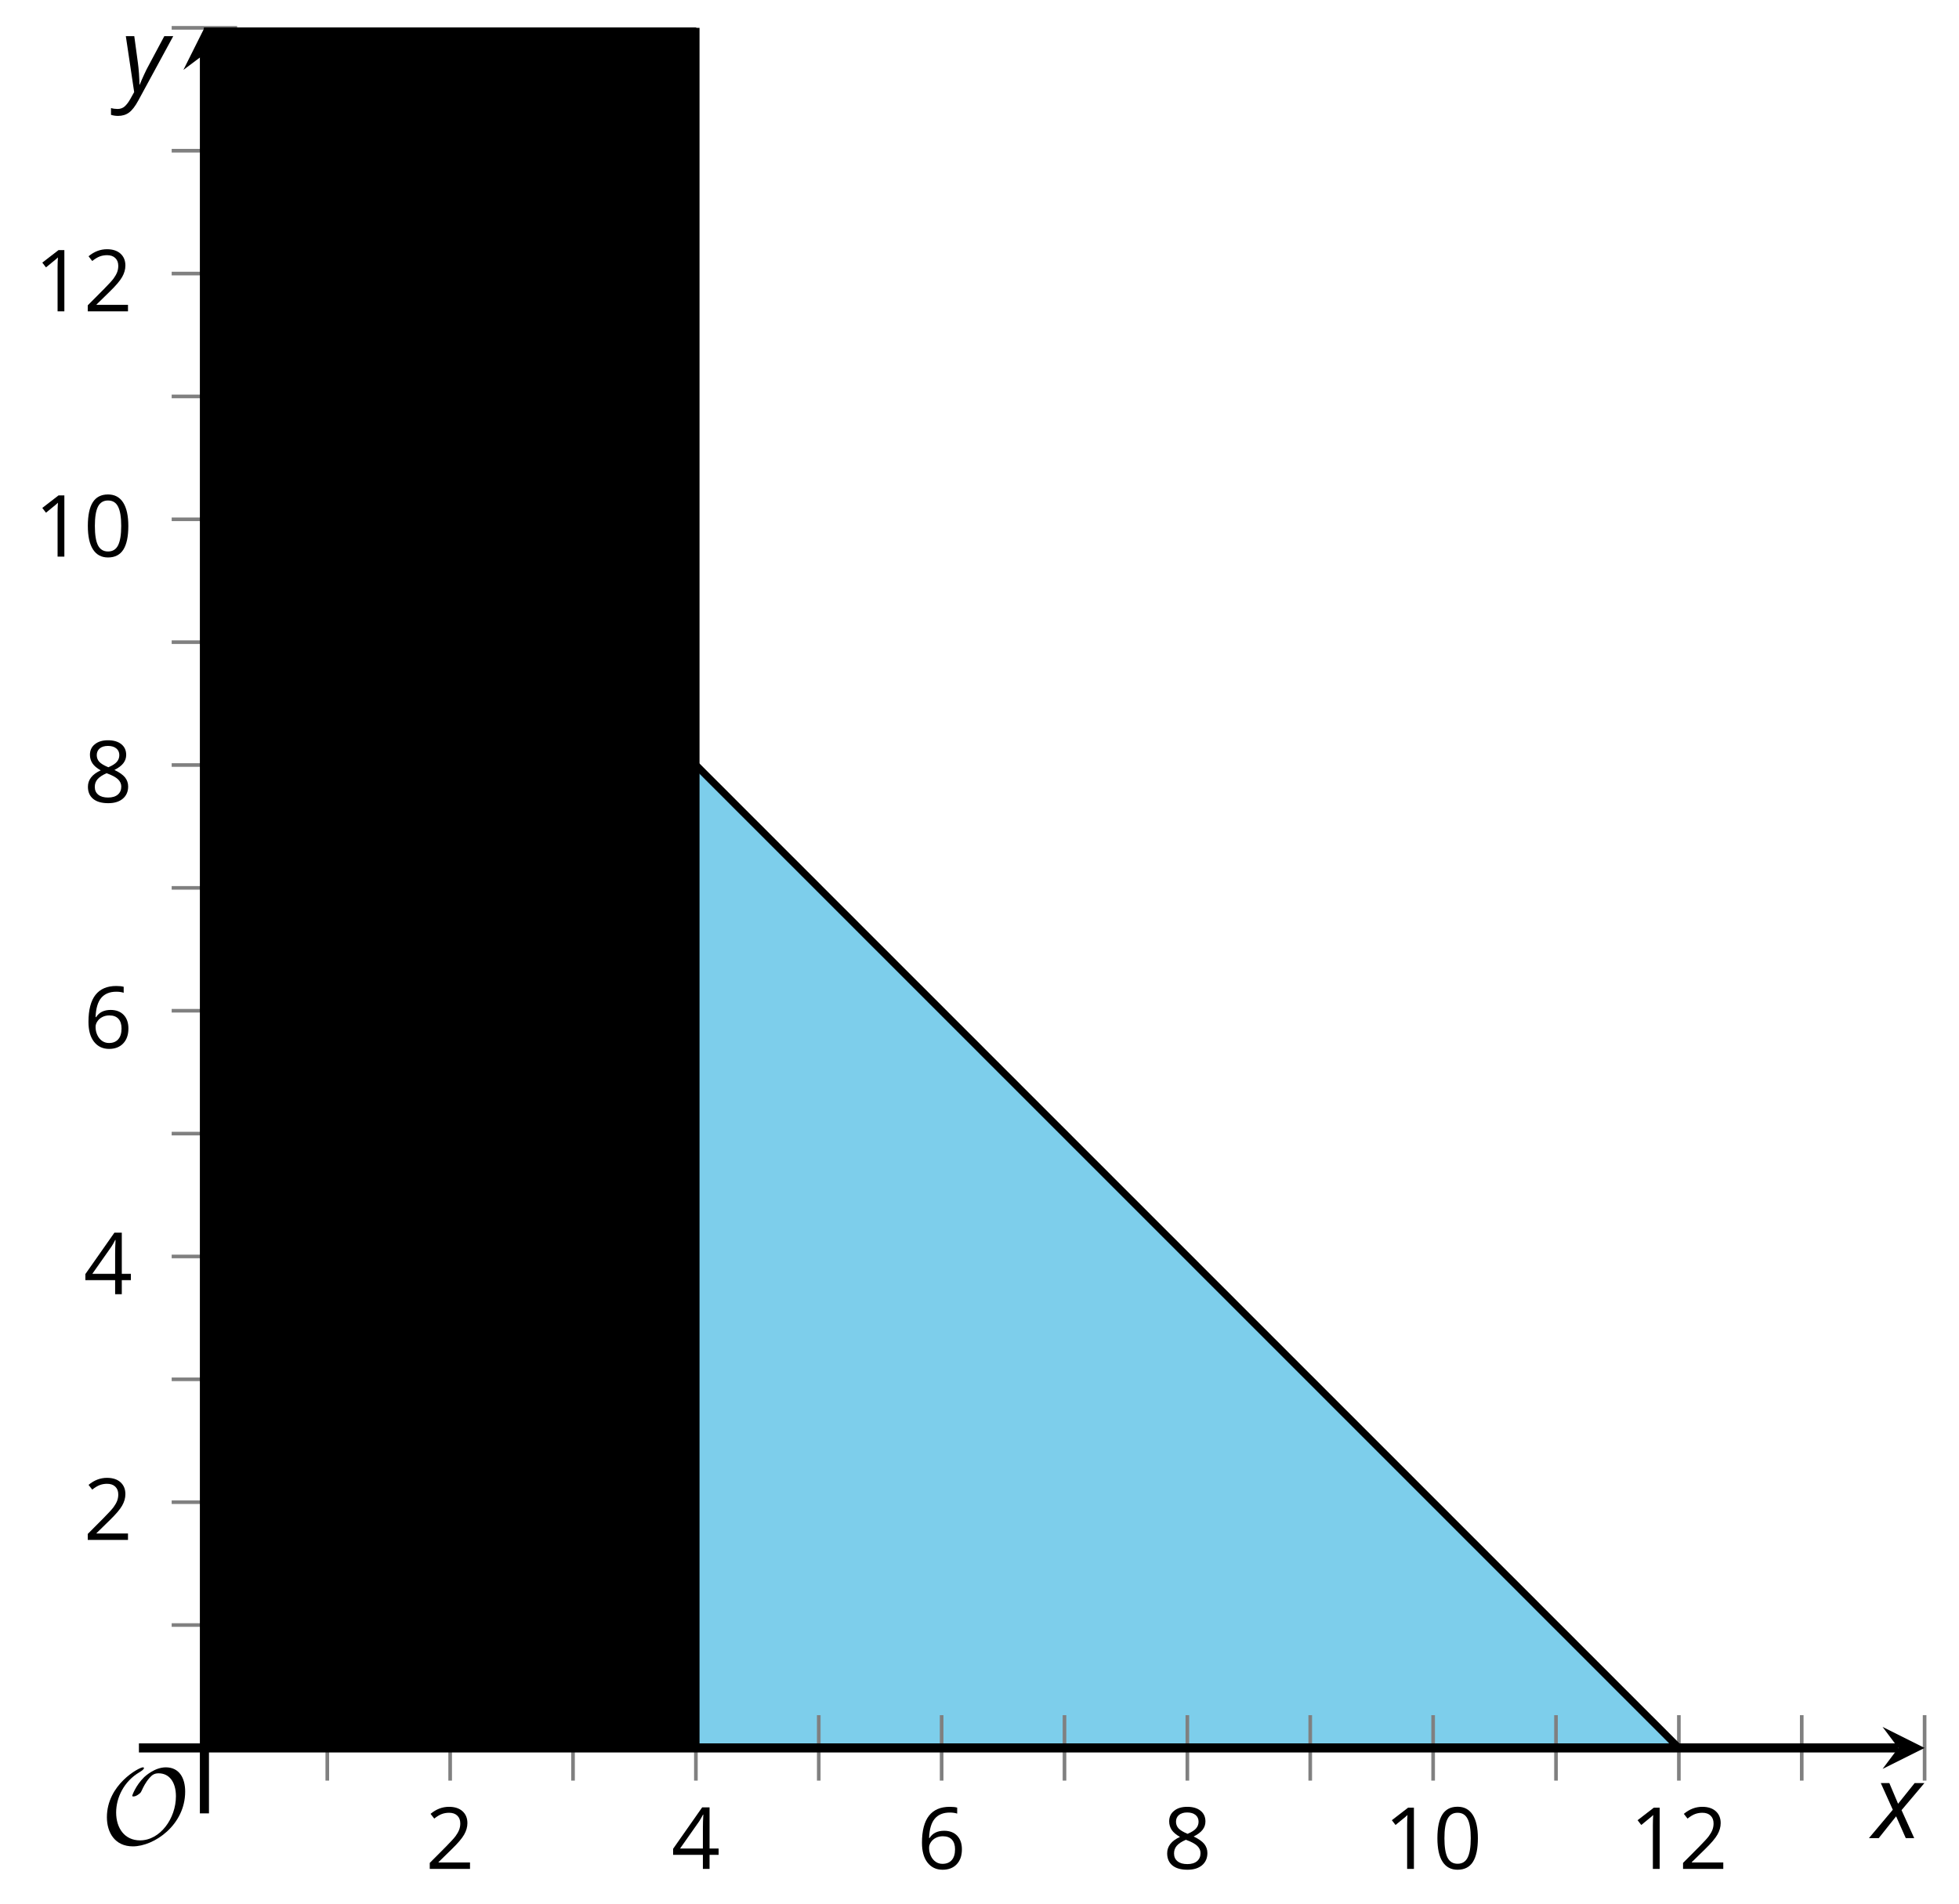 <?xml version='1.0' encoding='UTF-8'?>
<!-- This file was generated by dvisvgm 2.1.3 -->
<svg height='209.414pt' version='1.1' viewBox='-72 -72 215.431 209.414' width='215.431pt' xmlns='http://www.w3.org/2000/svg' xmlns:xlink='http://www.w3.org/1999/xlink'>
<defs>
<clipPath id='clip1'>
<path d='M-49.52 120.234H139.648V-68.938H-49.52Z'/>
</clipPath>
<clipPath id='clip2'>
<path d='M-49.52 120.234H139.648V-68.938H-49.52Z'/>
</clipPath>
<clipPath clip-path='url(#clip2)' id='clip3'>
<path d='M-49.52 120.234V-68.938H4.527V120.234Z'/>
</clipPath>
<path d='M9.289 -5.762C9.289 -7.281 8.62 -8.428 7.161 -8.428C5.918 -8.428 4.866 -7.424 4.782 -7.352C3.826 -6.408 3.467 -5.332 3.467 -5.308C3.467 -5.236 3.527 -5.224 3.587 -5.224C3.814 -5.224 4.005 -5.344 4.184 -5.475C4.399 -5.631 4.411 -5.667 4.543 -5.942C4.651 -6.181 4.926 -6.767 5.368 -7.269C5.655 -7.592 5.894 -7.771 6.372 -7.771C7.532 -7.771 8.273 -6.814 8.273 -5.248C8.273 -2.809 6.539 -0.395 4.328 -0.395C2.63 -0.395 1.698 -1.745 1.698 -3.455C1.698 -5.081 2.534 -6.874 4.28 -7.902C4.399 -7.974 4.758 -8.189 4.758 -8.345C4.758 -8.428 4.663 -8.428 4.639 -8.428C4.22 -8.428 0.681 -6.528 0.681 -2.941C0.681 -1.267 1.554 0.263 3.539 0.263C5.87 0.263 9.289 -2.08 9.289 -5.762Z' id='g5-79'/>
<path d='M4.922 -3.375C4.922 -4.498 4.733 -5.355 4.355 -5.948C3.973 -6.542 3.421 -6.837 2.689 -6.837C1.938 -6.837 1.381 -6.552 1.018 -5.985S0.47 -4.549 0.47 -3.375C0.47 -2.238 0.658 -1.377 1.036 -0.792C1.413 -0.203 1.966 0.092 2.689 0.092C3.444 0.092 4.006 -0.193 4.374 -0.769C4.738 -1.344 4.922 -2.21 4.922 -3.375ZM1.243 -3.375C1.243 -4.355 1.358 -5.064 1.588 -5.506C1.819 -5.953 2.187 -6.174 2.689 -6.174C3.2 -6.174 3.568 -5.948 3.794 -5.497C4.024 -5.051 4.139 -4.342 4.139 -3.375S4.024 -1.699 3.794 -1.243C3.568 -0.792 3.2 -0.566 2.689 -0.566C2.187 -0.566 1.819 -0.792 1.588 -1.234C1.358 -1.685 1.243 -2.394 1.243 -3.375Z' id='g7-16'/>
<path d='M3.292 0V-6.731H2.647L0.866 -5.355L1.271 -4.83C1.92 -5.359 2.288 -5.658 2.366 -5.727S2.518 -5.866 2.583 -5.93C2.56 -5.576 2.546 -5.198 2.546 -4.797V0H3.292Z' id='g7-17'/>
<path d='M4.885 0V-0.709H1.423V-0.746L2.896 -2.187C3.554 -2.827 4.001 -3.352 4.24 -3.771S4.599 -4.609 4.599 -5.037C4.599 -5.585 4.42 -6.018 4.061 -6.344C3.702 -6.667 3.204 -6.828 2.574 -6.828C1.842 -6.828 1.169 -6.57 0.548 -6.054L0.953 -5.534C1.262 -5.778 1.538 -5.944 1.786 -6.036C2.04 -6.128 2.302 -6.174 2.583 -6.174C2.97 -6.174 3.273 -6.068 3.49 -5.856C3.706 -5.649 3.817 -5.364 3.817 -5.005C3.817 -4.751 3.775 -4.512 3.688 -4.291S3.471 -3.844 3.301 -3.61S2.772 -2.988 2.233 -2.44L0.46 -0.658V0H4.885Z' id='g7-18'/>
<path d='M5.203 -1.547V-2.242H4.204V-6.768H3.393L0.198 -2.215V-1.547H3.471V0H4.204V-1.547H5.203ZM3.471 -2.242H0.962L3.066 -5.235C3.195 -5.428 3.333 -5.672 3.481 -5.967H3.518C3.485 -5.414 3.471 -4.917 3.471 -4.48V-2.242Z' id='g7-20'/>
<path d='M0.539 -2.878C0.539 -1.943 0.741 -1.215 1.151 -0.691C1.561 -0.17 2.113 0.092 2.808 0.092C3.458 0.092 3.978 -0.11 4.355 -0.506C4.742 -0.912 4.931 -1.459 4.931 -2.159C4.931 -2.785 4.756 -3.283 4.411 -3.646C4.061 -4.01 3.582 -4.194 2.979 -4.194C2.247 -4.194 1.713 -3.932 1.377 -3.402H1.321C1.358 -4.365 1.565 -5.074 1.948 -5.525C2.33 -5.971 2.878 -6.197 3.6 -6.197C3.904 -6.197 4.176 -6.16 4.411 -6.082V-6.74C4.213 -6.8 3.936 -6.828 3.591 -6.828C2.583 -6.828 1.823 -6.501 1.308 -5.847C0.797 -5.189 0.539 -4.199 0.539 -2.878ZM2.799 -0.557C2.509 -0.557 2.251 -0.635 2.026 -0.797C1.805 -0.958 1.63 -1.174 1.506 -1.446S1.321 -2.012 1.321 -2.33C1.321 -2.546 1.39 -2.753 1.529 -2.951C1.662 -3.149 1.846 -3.306 2.076 -3.421S2.56 -3.591 2.836 -3.591C3.283 -3.591 3.614 -3.462 3.84 -3.209S4.176 -2.606 4.176 -2.159C4.176 -1.639 4.056 -1.243 3.812 -0.967C3.573 -0.695 3.237 -0.557 2.799 -0.557Z' id='g7-22'/>
<path d='M2.689 -6.828C2.086 -6.828 1.602 -6.685 1.243 -6.39C0.879 -6.105 0.7 -5.714 0.7 -5.226C0.7 -4.88 0.792 -4.572 0.976 -4.291C1.16 -4.015 1.464 -3.757 1.888 -3.518C0.948 -3.089 0.479 -2.486 0.479 -1.717C0.479 -1.142 0.672 -0.695 1.059 -0.378C1.446 -0.064 1.998 0.092 2.716 0.092C3.393 0.092 3.927 -0.074 4.319 -0.405C4.71 -0.741 4.903 -1.188 4.903 -1.745C4.903 -2.122 4.788 -2.454 4.558 -2.744C4.328 -3.029 3.941 -3.301 3.393 -3.564C3.844 -3.789 4.171 -4.038 4.378 -4.309S4.687 -4.885 4.687 -5.216C4.687 -5.718 4.507 -6.114 4.148 -6.4S3.301 -6.828 2.689 -6.828ZM1.234 -1.699C1.234 -2.03 1.335 -2.316 1.542 -2.551C1.75 -2.79 2.081 -3.006 2.537 -3.204C3.131 -2.988 3.55 -2.762 3.789 -2.532C4.029 -2.297 4.148 -2.035 4.148 -1.736C4.148 -1.363 4.019 -1.068 3.766 -0.852S3.154 -0.529 2.698 -0.529C2.233 -0.529 1.874 -0.631 1.621 -0.838C1.363 -1.045 1.234 -1.331 1.234 -1.699ZM2.68 -6.206C3.071 -6.206 3.375 -6.114 3.6 -5.93C3.821 -5.75 3.932 -5.502 3.932 -5.193C3.932 -4.913 3.84 -4.664 3.656 -4.452C3.476 -4.24 3.163 -4.042 2.726 -3.858C2.238 -4.061 1.901 -4.263 1.722 -4.466S1.45 -4.913 1.45 -5.193C1.45 -5.502 1.561 -5.746 1.777 -5.93S2.297 -6.206 2.68 -6.206Z' id='g7-24'/>
<path d='M2.58 -2.398L3.641 0H4.569L3.177 -3.077L5.691 -6.055H4.619L2.796 -3.779L1.834 -6.055H0.895L2.215 -3.122L-0.409 0H0.669L2.58 -2.398Z' id='g4-88'/>
<path d='M0.541 -6.055L1.459 0.099L1.039 0.851C0.834 1.215 0.624 1.492 0.409 1.68C0.199 1.862 -0.061 1.956 -0.365 1.956C-0.613 1.956 -0.856 1.923 -1.088 1.856V2.602C-0.84 2.68 -0.58 2.718 -0.315 2.718C0.155 2.718 0.558 2.597 0.895 2.348S1.569 1.663 1.912 1.028L5.757 -6.055H4.774L2.978 -2.691C2.884 -2.53 2.746 -2.243 2.553 -1.829S2.199 -1.044 2.072 -0.724H2.039C2.039 -1.028 2.022 -1.425 1.989 -1.923C1.95 -2.414 1.917 -2.79 1.878 -3.044L1.47 -6.055H0.541Z' id='g4-89'/>
</defs>
<g id='page1'>
<path clip-path='url(#clip1)' d='M-49.52 -41.914V120.234H112.625Z' fill='#7dceeb'/>
<path d='M-36.008 123.832V116.632M-8.985 123.832V116.632M18.039 123.832V116.632M45.062 123.832V116.632M72.086 123.832V116.632M99.113 123.832V116.632M126.137 123.832V116.632' fill='none' stroke='#808080' stroke-linejoin='bevel' stroke-miterlimit='10.037' stroke-width='0.4'/>
<path d='M-22.496 123.832V116.632M4.527 123.832V116.632M31.551 123.832V116.632M58.574 123.832V116.632M85.601 123.832V116.632M112.625 123.832V116.632M139.648 123.832V116.632' fill='none' stroke='#808080' stroke-linejoin='bevel' stroke-miterlimit='10.037' stroke-width='0.4'/>
<path d='M-53.121 106.718H-45.922M-53.121 79.695H-45.922M-53.121 52.671H-45.922M-53.121 25.648H-45.922M-53.121 -1.375H-45.922M-53.121 -28.403H-45.922M-53.121 -55.426H-45.922' fill='none' stroke='#808080' stroke-linejoin='bevel' stroke-miterlimit='10.037' stroke-width='0.4'/>
<path d='M-53.121 93.207H-45.922M-53.121 66.183H-45.922M-53.121 39.16H-45.922M-53.121 12.136H-45.922M-53.121 -14.887H-45.922M-53.121 -41.914H-45.922M-53.121 -68.938H-45.922' fill='none' stroke='#808080' stroke-linejoin='bevel' stroke-miterlimit='10.037' stroke-width='0.4'/>
<path d='M-49.52 120.234H136.758' fill='none' stroke='#000000' stroke-linejoin='bevel' stroke-miterlimit='10.037' stroke-width='1'/>
<path d='M139.648 120.235L135.027 117.922L136.758 120.235L135.027 122.543'/>
<path d='M-49.52 120.234V-66.047' fill='none' stroke='#000000' stroke-linejoin='bevel' stroke-miterlimit='10.037' stroke-width='1'/>
<path d='M-49.52 -68.938L-51.832 -64.312L-49.52 -66.047L-47.211 -64.312'/>
<g transform='matrix(1 0 0 1 55.892 -50.585)'>
<use x='-81.091' xlink:href='#g7-18' y='184.124'/>
</g>
<g transform='matrix(1 0 0 1 82.916 -50.585)'>
<use x='-81.091' xlink:href='#g7-20' y='184.124'/>
</g>
<g transform='matrix(1 0 0 1 109.941 -50.585)'>
<use x='-81.091' xlink:href='#g7-22' y='184.124'/>
</g>
<g transform='matrix(1 0 0 1 136.965 -50.585)'>
<use x='-81.091' xlink:href='#g7-24' y='184.124'/>
</g>
<g transform='matrix(1 0 0 1 161.287 -50.585)'>
<use x='-81.091' xlink:href='#g7-17' y='184.124'/>
<use x='-75.687' xlink:href='#g7-16' y='184.124'/>
</g>
<g transform='matrix(1 0 0 1 188.311 -50.585)'>
<use x='-81.091' xlink:href='#g7-17' y='184.124'/>
<use x='-75.687' xlink:href='#g7-18' y='184.124'/>
</g>
<g transform='matrix(1 0 0 1 18.281 -86.765)'>
<use x='-81.091' xlink:href='#g7-18' y='184.124'/>
</g>
<g transform='matrix(1 0 0 1 18.281 -113.789)'>
<use x='-81.091' xlink:href='#g7-20' y='184.124'/>
</g>
<g transform='matrix(1 0 0 1 18.281 -140.859)'>
<use x='-81.091' xlink:href='#g7-22' y='184.124'/>
</g>
<g transform='matrix(1 0 0 1 18.281 -167.883)'>
<use x='-81.091' xlink:href='#g7-24' y='184.124'/>
</g>
<g transform='matrix(1 0 0 1 12.877 -194.907)'>
<use x='-81.091' xlink:href='#g7-17' y='184.124'/>
<use x='-75.687' xlink:href='#g7-16' y='184.124'/>
</g>
<g transform='matrix(1 0 0 1 12.877 -221.886)'>
<use x='-81.091' xlink:href='#g7-17' y='184.124'/>
<use x='-75.687' xlink:href='#g7-18' y='184.124'/>
</g>
<path clip-path='url(#clip2)' d='M-49.52 -41.914L-48.707 -41.098L-47.891 -40.286L-47.078 -39.469L-46.262 -38.653L-45.449 -37.84L-44.633 -37.024L-43.817 -36.211L-43.004 -35.395L-42.188 -34.579L-41.375 -33.766L-40.559 -32.95L-39.742 -32.137L-38.93 -31.321L-38.113 -30.504L-37.301 -29.692L-36.484 -28.875L-35.668 -28.063L-34.856 -27.246L-34.039 -26.434L-33.227 -25.618L-32.41 -24.801L-31.598 -23.989L-30.781 -23.172L-29.965 -22.36L-29.152 -21.543L-28.336 -20.727L-27.524 -19.914L-26.707 -19.098L-25.891 -18.286L-25.078 -17.469L-24.262 -16.653L-23.449 -15.84L-22.633 -15.024L-21.817 -14.211L-21.004 -13.395L-20.188 -12.582L-19.375 -11.766L-18.559 -10.95L-17.746 -10.137L-16.93 -9.321L-16.113 -8.508L-15.301 -7.692L-14.485 -6.875L-13.672 -6.063L-12.856 -5.246L-12.039 -4.434L-11.227 -3.618L-10.41 -2.801L-9.598 -1.989L-8.781 -1.172L-7.969 -0.36L-7.152 0.457L-6.336 1.269L-5.524 2.086L-4.707 2.902L-3.895 3.714L-3.078 4.531L-2.262 5.343L-1.449 6.16L-0.633 6.976L0.18 7.789L0.996 8.605L1.812 9.418L2.625 10.234L3.441 11.046L4.254 11.863L5.07 12.679L5.883 13.492L6.699 14.308L7.515 15.121L8.328 15.937L9.144 16.754L9.957 17.566L10.773 18.382L11.59 19.195L12.402 20.011L13.219 20.828L14.031 21.64L14.847 22.457L15.664 23.269L16.476 24.086L17.293 24.898L18.105 25.714L18.922 26.531L19.734 27.343L20.551 28.16L21.367 28.972L22.18 29.789L22.996 30.605L23.808 31.418L24.625 32.234L25.441 33.046L26.254 33.863L27.07 34.679L27.883 35.492L28.699 36.308L29.515 37.121L30.328 37.937L31.144 38.75L31.957 39.566L32.773 40.382L33.586 41.195L34.402 42.011L35.219 42.824L36.031 43.64L36.847 44.457L37.66 45.269L38.476 46.086L39.293 46.898L40.105 47.714L40.922 48.531L41.734 49.343L42.551 50.16L43.363 50.972L44.18 51.789L44.996 52.601L45.808 53.418L46.625 54.234L47.437 55.046L48.254 55.863L49.07 56.675L49.883 57.492L50.699 58.308L51.512 59.121L52.328 59.937L53.144 60.75L53.957 61.566L54.773 62.382L55.586 63.195L56.402 64.011L57.219 64.824L58.031 65.64L58.847 66.453L59.66 67.269L60.476 68.086L61.289 68.898L62.105 69.714L62.922 70.527L63.734 71.343L64.551 72.16L65.363 72.972L66.18 73.789L66.996 74.601L67.808 75.418L68.625 76.23L69.437 77.046L70.254 77.863L71.066 78.675L71.883 79.492L72.699 80.304L73.512 81.121L74.328 81.937L75.14 82.75L75.957 83.566L76.773 84.379L77.586 85.195L78.402 86.011L79.215 86.824L80.031 87.64L80.847 88.453L81.66 89.269L82.476 90.082L83.289 90.898L84.105 91.714L84.918 92.527L85.734 93.343L86.551 94.156L87.363 94.972L88.18 95.789L88.992 96.601L89.808 97.418L90.625 98.23L91.437 99.046L92.254 99.863L93.066 100.675L93.883 101.492L94.699 102.304L95.512 103.121L96.328 103.933L97.14 104.75L97.957 105.566L98.769 106.379L99.586 107.195L100.402 108.007L101.215 108.824L102.031 109.64L102.844 110.453L103.66 111.269L104.476 112.082L105.289 112.898L106.105 113.715L106.918 114.527L107.734 115.343L108.547 116.156L109.363 116.972L110.18 117.785L110.992 118.601L111.808 119.418L112.621 120.23' fill='none' stroke='#000000' stroke-linejoin='bevel' stroke-miterlimit='10.037' stroke-width='0.8'/>
<path clip-path='url(#clip2)' d='M4.527 120.234V-68.938' fill='none' stroke='#000000' stroke-linejoin='bevel' stroke-miterlimit='10.037' stroke-width='0.8'/>
<path clip-path='url(#clip3)' d='M-103.57 201.304L-102.348 200.695L-101.125 200.082L-99.903 199.472L-98.68 198.859L-97.457 198.25L-96.238 197.64L-95.016 197.027L-93.793 196.418L-92.57 195.804L-91.348 195.195L-90.125 194.582L-88.903 193.972L-87.68 193.359L-86.457 192.75L-85.238 192.14L-84.016 191.527L-82.793 190.918L-81.57 190.304L-80.348 189.695L-79.125 189.082L-77.903 188.472L-76.68 187.859L-75.461 187.25L-74.238 186.64L-73.016 186.027L-71.793 185.418L-70.57 184.804L-69.348 184.195L-68.125 183.582L-66.903 182.972L-65.68 182.359L-64.461 181.75L-63.238 181.14L-62.016 180.527L-60.793 179.918L-59.571 179.304L-58.348 178.695L-57.125 178.082L-55.903 177.472L-54.68 176.859L-53.461 176.25L-52.238 175.64L-51.016 175.027L-49.793 174.418L-48.571 173.804L-47.348 173.195L-46.125 172.582L-44.903 171.972L-43.68 171.359L-42.461 170.75L-41.238 170.14L-40.016 169.527L-38.793 168.918L-37.571 168.304L-36.348 167.695L-35.125 167.082L-33.903 166.472L-32.68 165.859L-31.461 165.25L-30.238 164.64L-29.016 164.027L-27.793 163.418L-26.57 162.804L-25.348 162.195L-24.125 161.582L-22.902 160.972L-21.684 160.363L-20.461 159.75L-19.238 159.14L-18.016 158.527L-16.793 157.918L-15.57 157.304L-14.348 156.695L-13.125 156.082L-11.902 155.472L-10.684 154.863L-9.461 154.25L-8.238 153.64L-7.016 153.027L-5.793 152.418L-4.571 151.804L-3.348 151.195L-2.125 150.582L-0.903 149.972L0.316 149.363L1.539 148.75L2.762 148.14L3.984 147.527L5.207 146.918L6.43 146.304L7.652 145.695L8.875 145.082L10.097 144.472L11.316 143.863L12.539 143.25L13.762 142.64L14.984 142.027L16.207 141.418L17.43 140.804L18.652 140.195L19.875 139.582L21.094 138.972L22.316 138.363L23.539 137.75L24.762 137.14L25.984 136.527L27.207 135.918L28.43 135.304L29.652 134.695L30.875 134.082L32.094 133.472L33.316 132.863L34.539 132.25L35.762 131.64L36.984 131.027L38.207 130.418L39.43 129.804L40.652 129.195L41.875 128.582L43.094 127.972L44.316 127.363L45.539 126.75L46.762 126.14L47.984 125.527L49.207 124.918L50.43 124.304L51.652 123.695L52.875 123.082L54.094 122.472L55.316 121.863L56.539 121.25L57.762 120.64L58.984 120.027L60.207 119.418L61.43 118.804L62.652 118.195L63.871 117.582L65.094 116.972L66.316 116.363L67.539 115.75L68.762 115.14L69.984 114.527L71.207 113.918L72.43 113.304L73.652 112.695L74.871 112.082L76.094 111.472L77.316 110.863L78.539 110.25L79.762 109.64L80.984 109.027L82.207 108.418L83.43 107.804L84.652 107.195L85.871 106.586L87.094 105.972L88.316 105.363L89.539 104.75L90.762 104.14L91.984 103.527L93.207 102.918L94.43 102.304L95.652 101.695L96.871 101.086L98.094 100.472L99.316 99.863L100.539 99.25L101.762 98.64L102.984 98.027L104.207 97.418L105.43 96.804L106.652 96.195L107.871 95.586L109.094 94.972L110.316 94.363L111.539 93.75L112.762 93.14L113.984 92.527L115.207 91.918L116.43 91.304L117.652 90.695L118.871 90.086L120.094 89.472L121.316 88.863L122.539 88.25L123.762 87.64L124.984 87.027L126.207 86.418L127.43 85.804L128.648 85.195L129.871 84.586L131.094 83.972L132.316 83.363L133.539 82.75L134.762 82.14L135.984 81.527L137.207 80.918L138.43 80.304L139.648 79.695' fill='none' stroke='#000000' stroke-linejoin='bevel' stroke-miterlimit='10.037' stroke-width='0.5'/>
<path clip-path='url(#clip3)' d='M-103.57 191.172L-102.348 190.558L-101.125 189.949L-99.903 189.34L-98.68 188.726L-97.457 188.117L-96.238 187.504L-95.016 186.894L-93.793 186.281L-92.57 185.672L-91.348 185.058L-90.125 184.449L-88.903 183.84L-87.68 183.226L-86.457 182.617L-85.238 182.004L-84.016 181.394L-82.793 180.781L-81.57 180.172L-80.348 179.558L-79.125 178.949L-77.903 178.34L-76.68 177.726L-75.461 177.117L-74.238 176.504L-73.016 175.894L-71.793 175.281L-70.57 174.672L-69.348 174.058L-68.125 173.449L-66.903 172.84L-65.68 172.226L-64.461 171.617L-63.238 171.004L-62.016 170.394L-60.793 169.781L-59.571 169.172L-58.348 168.558L-57.125 167.949L-55.903 167.34L-54.68 166.726L-53.461 166.117L-52.238 165.504L-51.016 164.894L-49.793 164.281L-48.571 163.672L-47.348 163.058L-46.125 162.449L-44.903 161.84L-43.68 161.226L-42.461 160.617L-41.238 160.004L-40.016 159.394L-38.793 158.781L-37.571 158.172L-36.348 157.558L-35.125 156.949L-33.903 156.34L-32.68 155.726L-31.461 155.117L-30.238 154.504L-29.016 153.894L-27.793 153.281L-26.57 152.672L-25.348 152.062L-24.125 151.449L-22.902 150.84L-21.684 150.226L-20.461 149.617L-19.238 149.004L-18.016 148.394L-16.793 147.781L-15.57 147.172L-14.348 146.562L-13.125 145.949L-11.902 145.34L-10.684 144.726L-9.461 144.117L-8.238 143.504L-7.016 142.894L-5.793 142.281L-4.571 141.672L-3.348 141.062L-2.125 140.449L-0.903 139.84L0.316 139.226L1.539 138.617L2.762 138.004L3.984 137.394L5.207 136.781L6.43 136.172L7.652 135.562L8.875 134.949L10.097 134.339L11.316 133.726L12.539 133.117L13.762 132.504L14.984 131.894L16.207 131.281L17.43 130.672L18.652 130.062L19.875 129.449L21.094 128.839L22.316 128.226L23.539 127.617L24.762 127.004L25.984 126.394L27.207 125.781L28.43 125.172L29.652 124.562L30.875 123.949L32.094 123.34L33.316 122.726L34.539 122.117L35.762 121.504L36.984 120.894L38.207 120.281L39.43 119.672L40.652 119.062L41.875 118.449L43.094 117.84L44.316 117.226L45.539 116.617L46.762 116.004L47.984 115.394L49.207 114.781L50.43 114.172L51.652 113.562L52.875 112.949L54.094 112.34L55.316 111.726L56.539 111.117L57.762 110.504L58.984 109.894L60.207 109.285L61.43 108.672L62.652 108.062L63.871 107.449L65.094 106.84L66.316 106.226L67.539 105.617L68.762 105.004L69.984 104.394L71.207 103.785L72.43 103.172L73.652 102.562L74.871 101.949L76.094 101.34L77.316 100.726L78.539 100.117L79.762 99.504L80.984 98.894L82.207 98.285L83.43 97.671L84.652 97.062L85.871 96.449L87.094 95.839L88.316 95.226L89.539 94.617L90.762 94.004L91.984 93.394L93.207 92.785L94.43 92.171L95.652 91.562L96.871 90.949L98.094 90.339L99.316 89.726L100.539 89.117L101.762 88.504L102.984 87.894L104.207 87.285L105.43 86.671L106.652 86.062L107.871 85.449L109.094 84.839L110.316 84.226L111.539 83.617L112.762 83.004L113.984 82.394L115.207 81.785L116.43 81.171L117.652 80.562L118.871 79.949L120.094 79.339L121.316 78.726L122.539 78.117L123.762 77.504L124.984 76.894L126.207 76.285L127.43 75.671L128.648 75.062L129.871 74.449L131.094 73.839L132.316 73.226L133.539 72.617L134.762 72.004L135.984 71.394L137.207 70.785L138.43 70.171L139.648 69.562' fill='none' stroke='#000000' stroke-linejoin='bevel' stroke-miterlimit='10.037' stroke-width='0.5'/>
<path clip-path='url(#clip3)' d='M-103.57 181.039L-102.348 180.425L-101.125 179.816L-99.903 179.203L-98.68 178.593L-97.457 177.98L-96.238 177.371L-95.016 176.757L-93.793 176.148L-92.57 175.539L-91.348 174.925L-90.125 174.316L-88.903 173.703L-87.68 173.093L-86.457 172.48L-85.238 171.871L-84.016 171.257L-82.793 170.648L-81.57 170.039L-80.348 169.425L-79.125 168.816L-77.903 168.203L-76.68 167.593L-75.461 166.98L-74.238 166.371L-73.016 165.757L-71.793 165.148L-70.57 164.539L-69.348 163.925L-68.125 163.316L-66.903 162.703L-65.68 162.093L-64.461 161.48L-63.238 160.871L-62.016 160.257L-60.793 159.648L-59.571 159.039L-58.348 158.425L-57.125 157.816L-55.903 157.203L-54.68 156.593L-53.461 155.98L-52.238 155.371L-51.016 154.757L-49.793 154.148L-48.571 153.539L-47.348 152.925L-46.125 152.316L-44.903 151.703L-43.68 151.093L-42.461 150.48L-41.238 149.871L-40.016 149.257L-38.793 148.648L-37.571 148.039L-36.348 147.425L-35.125 146.816L-33.903 146.203L-32.68 145.593L-31.461 144.98L-30.238 144.371L-29.016 143.761L-27.793 143.148L-26.57 142.539L-25.348 141.925L-24.125 141.316L-22.902 140.703L-21.684 140.093L-20.461 139.48L-19.238 138.871L-18.016 138.261L-16.793 137.648L-15.57 137.039L-14.348 136.425L-13.125 135.816L-11.902 135.203L-10.684 134.593L-9.461 133.98L-8.238 133.371L-7.016 132.761L-5.793 132.148L-4.571 131.539L-3.348 130.925L-2.125 130.316L-0.903 129.703L0.316 129.093L1.539 128.48L2.762 127.871L3.984 127.261L5.207 126.648L6.43 126.039L7.652 125.425L8.875 124.816L10.097 124.203L11.316 123.593L12.539 122.98L13.762 122.371L14.984 121.761L16.207 121.148L17.43 120.539L18.652 119.925L19.875 119.316L21.094 118.703L22.316 118.093L23.539 117.48L24.762 116.871L25.984 116.261L27.207 115.648L28.43 115.039L29.652 114.425L30.875 113.816L32.094 113.203L33.316 112.593L34.539 111.98L35.762 111.371L36.984 110.761L38.207 110.148L39.43 109.539L40.652 108.925L41.875 108.316L43.094 107.703L44.316 107.093L45.539 106.48L46.762 105.871L47.984 105.261L49.207 104.648L50.43 104.039L51.652 103.425L52.875 102.816L54.094 102.203L55.316 101.593L56.539 100.98L57.762 100.371L58.984 99.761L60.207 99.148L61.43 98.539L62.652 97.925L63.871 97.316L65.094 96.703L66.316 96.093L67.539 95.484L68.762 94.871L69.984 94.261L71.207 93.648L72.43 93.039L73.652 92.425L74.871 91.816L76.094 91.203L77.316 90.593L78.539 89.984L79.762 89.371L80.984 88.761L82.207 88.148L83.43 87.539L84.652 86.925L85.871 86.316L87.094 85.703L88.316 85.093L89.539 84.484L90.762 83.871L91.984 83.261L93.207 82.648L94.43 82.039L95.652 81.425L96.871 80.816L98.094 80.203L99.316 79.593L100.539 78.984L101.762 78.371L102.984 77.761L104.207 77.148L105.43 76.539L106.652 75.925L107.871 75.316L109.094 74.703L110.316 74.093L111.539 73.484L112.762 72.871L113.984 72.261L115.207 71.648L116.43 71.039L117.652 70.425L118.871 69.816L120.094 69.203L121.316 68.593L122.539 67.984L123.762 67.371L124.984 66.761L126.207 66.148L127.43 65.539L128.648 64.925L129.871 64.316L131.094 63.703L132.316 63.093L133.539 62.484L134.762 61.871L135.984 61.261L137.207 60.648L138.43 60.039L139.648 59.425' fill='none' stroke='#000000' stroke-linejoin='bevel' stroke-miterlimit='10.037' stroke-width='0.5'/>
<path clip-path='url(#clip3)' d='M-103.57 170.902L-102.348 170.293L-101.125 169.679L-99.903 169.07L-98.68 168.457L-97.457 167.847L-96.238 167.238L-95.016 166.625L-93.793 166.015L-92.57 165.402L-91.348 164.793L-90.125 164.179L-88.903 163.57L-87.68 162.957L-86.457 162.347L-85.238 161.738L-84.016 161.125L-82.793 160.515L-81.57 159.902L-80.348 159.293L-79.125 158.679L-77.903 158.07L-76.68 157.457L-75.461 156.847L-74.238 156.238L-73.016 155.625L-71.793 155.015L-70.57 154.402L-69.348 153.793L-68.125 153.179L-66.903 152.57L-65.68 151.957L-64.461 151.347L-63.238 150.738L-62.016 150.125L-60.793 149.515L-59.571 148.902L-58.348 148.293L-57.125 147.679L-55.903 147.07L-54.68 146.457L-53.461 145.847L-52.238 145.238L-51.016 144.625L-49.793 144.015L-48.571 143.402L-47.348 142.793L-46.125 142.179L-44.903 141.57L-43.68 140.957L-42.461 140.347L-41.238 139.738L-40.016 139.125L-38.793 138.515L-37.571 137.902L-36.348 137.293L-35.125 136.679L-33.903 136.07L-32.68 135.461L-31.461 134.847L-30.238 134.238L-29.016 133.625L-27.793 133.015L-26.57 132.402L-25.348 131.793L-24.125 131.179L-22.902 130.57L-21.684 129.961L-20.461 129.347L-19.238 128.738L-18.016 128.125L-16.793 127.515L-15.57 126.902L-14.348 126.293L-13.125 125.679L-11.902 125.07L-10.684 124.461L-9.461 123.847L-8.238 123.238L-7.016 122.625L-5.793 122.015L-4.571 121.402L-3.348 120.793L-2.125 120.179L-0.903 119.57L0.316 118.961L1.539 118.347L2.762 117.738L3.984 117.125L5.207 116.515L6.43 115.902L7.652 115.293L8.875 114.679L10.097 114.07L11.316 113.461L12.539 112.847L13.762 112.238L14.984 111.625L16.207 111.015L17.43 110.402L18.652 109.793L19.875 109.179L21.094 108.57L22.316 107.961L23.539 107.347L24.762 106.738L25.984 106.125L27.207 105.515L28.43 104.902L29.652 104.293L30.875 103.679L32.094 103.07L33.316 102.461L34.539 101.847L35.762 101.238L36.984 100.625L38.207 100.015L39.43 99.402L40.652 98.793L41.875 98.179L43.094 97.57L44.316 96.961L45.539 96.347L46.762 95.738L47.984 95.125L49.207 94.515L50.43 93.902L51.652 93.293L52.875 92.679L54.094 92.07L55.316 91.461L56.539 90.847L57.762 90.238L58.984 89.625L60.207 89.015L61.43 88.402L62.652 87.793L63.871 87.183L65.094 86.57L66.316 85.961L67.539 85.347L68.762 84.738L69.984 84.125L71.207 83.515L72.43 82.902L73.652 82.293L74.871 81.683L76.094 81.07L77.316 80.461L78.539 79.847L79.762 79.238L80.984 78.625L82.207 78.015L83.43 77.402L84.652 76.793L85.871 76.183L87.094 75.57L88.316 74.961L89.539 74.347L90.762 73.738L91.984 73.125L93.207 72.515L94.43 71.902L95.652 71.293L96.871 70.683L98.094 70.07L99.316 69.461L100.539 68.847L101.762 68.238L102.984 67.625L104.207 67.015L105.43 66.402L106.652 65.793L107.871 65.183L109.094 64.57L110.316 63.961L111.539 63.347L112.762 62.738L113.984 62.125L115.207 61.515L116.43 60.902L117.652 60.293L118.871 59.683L120.094 59.07L121.316 58.461L122.539 57.847L123.762 57.238L124.984 56.625L126.207 56.015L127.43 55.402L128.648 54.793L129.871 54.183L131.094 53.57L132.316 52.961L133.539 52.347L134.762 51.738L135.984 51.125L137.207 50.515L138.43 49.902L139.648 49.293' fill='none' stroke='#000000' stroke-linejoin='bevel' stroke-miterlimit='10.037' stroke-width='0.5'/>
<path clip-path='url(#clip3)' d='M-103.57 160.769L-102.348 160.156L-101.125 159.547L-99.903 158.937L-98.68 158.324L-97.457 157.715L-96.238 157.101L-95.016 156.492L-93.793 155.879L-92.57 155.269L-91.348 154.656L-90.125 154.047L-88.903 153.437L-87.68 152.824L-86.457 152.215L-85.238 151.601L-84.016 150.992L-82.793 150.379L-81.57 149.769L-80.348 149.156L-79.125 148.547L-77.903 147.937L-76.68 147.324L-75.461 146.715L-74.238 146.101L-73.016 145.492L-71.793 144.879L-70.57 144.269L-69.348 143.656L-68.125 143.047L-66.903 142.437L-65.68 141.824L-64.461 141.215L-63.238 140.601L-62.016 139.992L-60.793 139.379L-59.571 138.769L-58.348 138.156L-57.125 137.547L-55.903 136.937L-54.68 136.324L-53.461 135.714L-52.238 135.101L-51.016 134.492L-49.793 133.879L-48.571 133.269L-47.348 132.656L-46.125 132.047L-44.903 131.437L-43.68 130.824L-42.461 130.214L-41.238 129.601L-40.016 128.992L-38.793 128.379L-37.571 127.769L-36.348 127.16L-35.125 126.547L-33.903 125.937L-32.68 125.324L-31.461 124.715L-30.238 124.101L-29.016 123.492L-27.793 122.879L-26.57 122.269L-25.348 121.66L-24.125 121.047L-22.902 120.437L-21.684 119.824L-20.461 119.215L-19.238 118.601L-18.016 117.992L-16.793 117.379L-15.57 116.769L-14.348 116.16L-13.125 115.547L-11.902 114.937L-10.684 114.324L-9.461 113.715L-8.238 113.101L-7.016 112.492L-5.793 111.879L-4.571 111.269L-3.348 110.66L-2.125 110.047L-0.903 109.437L0.316 108.824L1.539 108.215L2.762 107.601L3.984 106.992L5.207 106.379L6.43 105.769L7.652 105.16L8.875 104.547L10.097 103.937L11.316 103.324L12.539 102.715L13.762 102.101L14.984 101.492L16.207 100.879L17.43 100.269L18.652 99.66L19.875 99.046L21.094 98.437L22.316 97.824L23.539 97.214L24.762 96.601L25.984 95.992L27.207 95.379L28.43 94.769L29.652 94.16L30.875 93.546L32.094 92.937L33.316 92.324L34.539 91.714L35.762 91.101L36.984 90.492L38.207 89.879L39.43 89.269L40.652 88.66L41.875 88.046L43.094 87.437L44.316 86.824L45.539 86.214L46.762 85.601L47.984 84.992L49.207 84.382L50.43 83.769L51.652 83.16L52.875 82.546L54.094 81.937L55.316 81.324L56.539 80.714L57.762 80.101L58.984 79.492L60.207 78.882L61.43 78.269L62.652 77.66L63.871 77.046L65.094 76.437L66.316 75.824L67.539 75.214L68.762 74.601L69.984 73.992L71.207 73.382L72.43 72.769L73.652 72.16L74.871 71.546L76.094 70.937L77.316 70.324L78.539 69.714L79.762 69.101L80.984 68.492L82.207 67.882L83.43 67.269L84.652 66.66L85.871 66.046L87.094 65.437L88.316 64.824L89.539 64.214L90.762 63.601L91.984 62.992L93.207 62.382L94.43 61.769L95.652 61.16L96.871 60.546L98.094 59.937L99.316 59.324L100.539 58.714L101.762 58.101L102.984 57.492L104.207 56.882L105.43 56.269L106.652 55.66L107.871 55.046L109.094 54.437L110.316 53.824L111.539 53.214L112.762 52.601L113.984 51.992L115.207 51.382L116.43 50.769L117.652 50.16L118.871 49.546L120.094 48.937L121.316 48.324L122.539 47.714L123.762 47.101L124.984 46.492L126.207 45.882L127.43 45.269L128.648 44.66L129.871 44.046L131.094 43.437L132.316 42.824L133.539 42.214L134.762 41.601L135.984 40.992L137.207 40.382L138.43 39.769L139.648 39.16' fill='none' stroke='#000000' stroke-linejoin='bevel' stroke-miterlimit='10.037' stroke-width='0.5'/>
<path clip-path='url(#clip3)' d='M-103.57 150.636L-102.348 150.023L-101.125 149.414L-99.903 148.8L-98.68 148.191L-97.457 147.578L-96.238 146.968L-95.016 146.355L-93.793 145.746L-92.57 145.136L-91.348 144.523L-90.125 143.914L-88.903 143.3L-87.68 142.691L-86.457 142.078L-85.238 141.468L-84.016 140.855L-82.793 140.246L-81.57 139.636L-80.348 139.023L-79.125 138.414L-77.903 137.8L-76.68 137.191L-75.461 136.578L-74.238 135.968L-73.016 135.355L-71.793 134.746L-70.57 134.136L-69.348 133.523L-68.125 132.914L-66.903 132.3L-65.68 131.691L-64.461 131.078L-63.238 130.468L-62.016 129.855L-60.793 129.246L-59.571 128.636L-58.348 128.023L-57.125 127.414L-55.903 126.8L-54.68 126.191L-53.461 125.578L-52.238 124.968L-51.016 124.355L-49.793 123.746L-48.571 123.136L-47.348 122.523L-46.125 121.914L-44.903 121.3L-43.68 120.691L-42.461 120.078L-41.238 119.468L-40.016 118.859L-38.793 118.246L-37.571 117.636L-36.348 117.023L-35.125 116.414L-33.903 115.8L-32.68 115.191L-31.461 114.578L-30.238 113.968L-29.016 113.359L-27.793 112.746L-26.57 112.136L-25.348 111.523L-24.125 110.914L-22.902 110.3L-21.684 109.691L-20.461 109.078L-19.238 108.468L-18.016 107.859L-16.793 107.246L-15.57 106.636L-14.348 106.023L-13.125 105.414L-11.902 104.8L-10.684 104.191L-9.461 103.578L-8.238 102.968L-7.016 102.359L-5.793 101.746L-4.571 101.136L-3.348 100.523L-2.125 99.914L-0.903 99.3L0.316 98.691L1.539 98.078L2.762 97.468L3.984 96.859L5.207 96.246L6.43 95.636L7.652 95.023L8.875 94.414L10.097 93.8L11.316 93.191L12.539 92.578L13.762 91.968L14.984 91.359L16.207 90.746L17.43 90.136L18.652 89.523L19.875 88.914L21.094 88.3L22.316 87.691L23.539 87.078L24.762 86.468L25.984 85.859L27.207 85.246L28.43 84.636L29.652 84.023L30.875 83.414L32.094 82.8L33.316 82.191L34.539 81.578L35.762 80.968L36.984 80.359L38.207 79.746L39.43 79.136L40.652 78.523L41.875 77.914L43.094 77.3L44.316 76.691L45.539 76.082L46.762 75.468L47.984 74.859L49.207 74.246L50.43 73.636L51.652 73.023L52.875 72.414L54.094 71.8L55.316 71.191L56.539 70.582L57.762 69.968L58.984 69.359L60.207 68.746L61.43 68.136L62.652 67.523L63.871 66.914L65.094 66.3L66.316 65.691L67.539 65.082L68.762 64.468L69.984 63.859L71.207 63.246L72.43 62.636L73.652 62.023L74.871 61.414L76.094 60.8L77.316 60.191L78.539 59.582L79.762 58.968L80.984 58.359L82.207 57.746L83.43 57.136L84.652 56.523L85.871 55.914L87.094 55.3L88.316 54.691L89.539 54.082L90.762 53.468L91.984 52.859L93.207 52.246L94.43 51.636L95.652 51.023L96.871 50.414L98.094 49.8L99.316 49.191L100.539 48.582L101.762 47.968L102.984 47.359L104.207 46.746L105.43 46.136L106.652 45.523L107.871 44.914L109.094 44.3L110.316 43.691L111.539 43.082L112.762 42.468L113.984 41.859L115.207 41.246L116.43 40.636L117.652 40.023L118.871 39.414L120.094 38.8L121.316 38.191L122.539 37.582L123.762 36.968L124.984 36.359L126.207 35.746L127.43 35.136L128.648 34.523L129.871 33.914L131.094 33.3L132.316 32.691L133.539 32.082L134.762 31.468L135.984 30.859L137.207 30.246L138.43 29.636L139.648 29.023' fill='none' stroke='#000000' stroke-linejoin='bevel' stroke-miterlimit='10.037' stroke-width='0.5'/>
<path clip-path='url(#clip3)' d='M-103.57 140.5L-102.348 139.89L-101.125 139.277L-99.903 138.668L-98.68 138.054L-97.457 137.445L-96.238 136.836L-95.016 136.222L-93.793 135.613L-92.57 135L-91.348 134.39L-90.125 133.777L-88.903 133.168L-87.68 132.554L-86.457 131.945L-85.238 131.336L-84.016 130.722L-82.793 130.113L-81.57 129.5L-80.348 128.89L-79.125 128.277L-77.903 127.668L-76.68 127.054L-75.461 126.445L-74.238 125.836L-73.016 125.222L-71.793 124.613L-70.57 124L-69.348 123.39L-68.125 122.777L-66.903 122.168L-65.68 121.554L-64.461 120.945L-63.238 120.336L-62.016 119.722L-60.793 119.113L-59.571 118.5L-58.348 117.89L-57.125 117.277L-55.903 116.668L-54.68 116.054L-53.461 115.445L-52.238 114.836L-51.016 114.222L-49.793 113.613L-48.571 113L-47.348 112.39L-46.125 111.777L-44.903 111.168L-43.68 110.558L-42.461 109.945L-41.238 109.336L-40.016 108.722L-38.793 108.113L-37.571 107.5L-36.348 106.89L-35.125 106.277L-33.903 105.668L-32.68 105.058L-31.461 104.445L-30.238 103.836L-29.016 103.222L-27.793 102.613L-26.57 102L-25.348 101.39L-24.125 100.777L-22.902 100.168L-21.684 99.558L-20.461 98.945L-19.238 98.336L-18.016 97.722L-16.793 97.113L-15.57 96.5L-14.348 95.89L-13.125 95.277L-11.902 94.668L-10.684 94.058L-9.461 93.445L-8.238 92.836L-7.016 92.222L-5.793 91.613L-4.571 91L-3.348 90.39L-2.125 89.777L-0.903 89.168L0.316 88.558L1.539 87.945L2.762 87.336L3.984 86.722L5.207 86.113L6.43 85.5L7.652 84.89L8.875 84.277L10.097 83.668L11.316 83.058L12.539 82.445L13.762 81.836L14.984 81.222L16.207 80.613L17.43 80L18.652 79.39L19.875 78.777L21.094 78.168L22.316 77.558L23.539 76.945L24.762 76.336L25.984 75.722L27.207 75.113L28.43 74.5L29.652 73.89L30.875 73.277L32.094 72.668L33.316 72.058L34.539 71.445L35.762 70.836L36.984 70.222L38.207 69.613L39.43 69L40.652 68.39L41.875 67.781L43.094 67.168L44.316 66.558L45.539 65.945L46.762 65.336L47.984 64.722L49.207 64.113L50.43 63.5L51.652 62.89L52.875 62.281L54.094 61.668L55.316 61.058L56.539 60.445L57.762 59.836L58.984 59.222L60.207 58.613L61.43 58L62.652 57.39L63.871 56.781L65.094 56.168L66.316 55.558L67.539 54.945L68.762 54.336L69.984 53.722L71.207 53.113L72.43 52.5L73.652 51.89L74.871 51.281L76.094 50.668L77.316 50.058L78.539 49.445L79.762 48.836L80.984 48.222L82.207 47.613L83.43 47L84.652 46.39L85.871 45.781L87.094 45.168L88.316 44.558L89.539 43.945L90.762 43.336L91.984 42.722L93.207 42.113L94.43 41.5L95.652 40.89L96.871 40.281L98.094 39.668L99.316 39.058L100.539 38.445L101.762 37.836L102.984 37.222L104.207 36.613L105.43 36L106.652 35.39L107.871 34.781L109.094 34.168L110.316 33.558L111.539 32.945L112.762 32.336L113.984 31.722L115.207 31.113L116.43 30.5L117.652 29.89L118.871 29.281L120.094 28.668L121.316 28.058L122.539 27.445L123.762 26.836L124.984 26.222L126.207 25.613L127.43 25L128.648 24.39L129.871 23.781L131.094 23.168L132.316 22.558L133.539 21.945L134.762 21.336L135.984 20.722L137.207 20.113L138.43 19.5L139.648 18.89' fill='none' stroke='#000000' stroke-linejoin='bevel' stroke-miterlimit='10.037' stroke-width='0.5'/>
<path clip-path='url(#clip3)' d='M-103.57 130.367L-102.348 129.754L-101.125 129.144L-99.903 128.535L-98.68 127.922L-97.457 127.312L-96.238 126.699L-95.016 126.09L-93.793 125.476L-92.57 124.867L-91.348 124.254L-90.125 123.644L-88.903 123.035L-87.68 122.422L-86.457 121.812L-85.238 121.199L-84.016 120.59L-82.793 119.976L-81.57 119.367L-80.348 118.754L-79.125 118.144L-77.903 117.535L-76.68 116.922L-75.461 116.312L-74.238 115.699L-73.016 115.09L-71.793 114.476L-70.57 113.867L-69.348 113.254L-68.125 112.644L-66.903 112.035L-65.68 111.422L-64.461 110.812L-63.238 110.199L-62.016 109.59L-60.793 108.976L-59.571 108.367L-58.348 107.754L-57.125 107.144L-55.903 106.535L-54.68 105.922L-53.461 105.312L-52.238 104.699L-51.016 104.09L-49.793 103.476L-48.571 102.867L-47.348 102.257L-46.125 101.644L-44.903 101.035L-43.68 100.421L-42.461 99.812L-41.238 99.199L-40.016 98.589L-38.793 97.976L-37.571 97.367L-36.348 96.757L-35.125 96.144L-33.903 95.535L-32.68 94.921L-31.461 94.312L-30.238 93.699L-29.016 93.089L-27.793 92.476L-26.57 91.867L-25.348 91.257L-24.125 90.644L-22.902 90.035L-21.684 89.421L-20.461 88.812L-19.238 88.199L-18.016 87.589L-16.793 86.976L-15.57 86.367L-14.348 85.757L-13.125 85.144L-11.902 84.535L-10.684 83.921L-9.461 83.312L-8.238 82.699L-7.016 82.089L-5.793 81.476L-4.571 80.867L-3.348 80.257L-2.125 79.644L-0.903 79.035L0.316 78.421L1.539 77.812L2.762 77.199L3.984 76.589L5.207 75.976L6.43 75.367L7.652 74.757L8.875 74.144L10.097 73.535L11.316 72.921L12.539 72.312L13.762 71.699L14.984 71.089L16.207 70.476L17.43 69.867L18.652 69.257L19.875 68.644L21.094 68.035L22.316 67.421L23.539 66.812L24.762 66.199L25.984 65.589L27.207 64.976L28.43 64.367L29.652 63.757L30.875 63.144L32.094 62.535L33.316 61.921L34.539 61.312L35.762 60.699L36.984 60.089L38.207 59.476L39.43 58.867L40.652 58.257L41.875 57.644L43.094 57.035L44.316 56.421L45.539 55.812L46.762 55.199L47.984 54.589L49.207 53.98L50.43 53.367L51.652 52.757L52.875 52.144L54.094 51.535L55.316 50.921L56.539 50.312L57.762 49.699L58.984 49.089L60.207 48.48L61.43 47.867L62.652 47.257L63.871 46.644L65.094 46.035L66.316 45.421L67.539 44.812L68.762 44.199L69.984 43.589L71.207 42.98L72.43 42.367L73.652 41.757L74.871 41.144L76.094 40.535L77.316 39.921L78.539 39.312L79.762 38.699L80.984 38.089L82.207 37.48L83.43 36.867L84.652 36.257L85.871 35.644L87.094 35.035L88.316 34.421L89.539 33.812L90.762 33.199L91.984 32.589L93.207 31.98L94.43 31.367L95.652 30.757L96.871 30.144L98.094 29.535L99.316 28.921L100.539 28.312L101.762 27.699L102.984 27.089L104.207 26.48L105.43 25.867L106.652 25.257L107.871 24.644L109.094 24.035L110.316 23.421L111.539 22.812L112.762 22.199L113.984 21.589L115.207 20.98L116.43 20.367L117.652 19.757L118.871 19.144L120.094 18.535L121.316 17.921L122.539 17.312L123.762 16.699L124.984 16.089L126.207 15.48L127.43 14.867L128.648 14.257L129.871 13.644L131.094 13.035L132.316 12.421L133.539 11.812L134.762 11.199L135.984 10.589L137.207 9.98L138.43 9.367L139.648 8.757' fill='none' stroke='#000000' stroke-linejoin='bevel' stroke-miterlimit='10.037' stroke-width='0.5'/>
<path clip-path='url(#clip3)' d='M-103.57 120.234L-102.348 119.621L-101.125 119.011L-99.903 118.398L-98.68 117.789L-97.457 117.175L-96.238 116.566L-95.016 115.953L-93.793 115.343L-92.57 114.734L-91.348 114.121L-90.125 113.511L-88.903 112.898L-87.68 112.289L-86.457 111.675L-85.238 111.066L-84.016 110.453L-82.793 109.843L-81.57 109.234L-80.348 108.621L-79.125 108.011L-77.903 107.398L-76.68 106.789L-75.461 106.175L-74.238 105.566L-73.016 104.953L-71.793 104.343L-70.57 103.734L-69.348 103.121L-68.125 102.511L-66.903 101.898L-65.68 101.289L-64.461 100.675L-63.238 100.066L-62.016 99.453L-60.793 98.843L-59.571 98.234L-58.348 97.621L-57.125 97.011L-55.903 96.398L-54.68 95.789L-53.461 95.175L-52.238 94.566L-51.016 93.957L-49.793 93.343L-48.571 92.734L-47.348 92.121L-46.125 91.511L-44.903 90.898L-43.68 90.289L-42.461 89.675L-41.238 89.066L-40.016 88.457L-38.793 87.843L-37.571 87.234L-36.348 86.621L-35.125 86.011L-33.903 85.398L-32.68 84.789L-31.461 84.175L-30.238 83.566L-29.016 82.957L-27.793 82.343L-26.57 81.734L-25.348 81.121L-24.125 80.511L-22.902 79.898L-21.684 79.289L-20.461 78.675L-19.238 78.066L-18.016 77.457L-16.793 76.843L-15.57 76.234L-14.348 75.621L-13.125 75.011L-11.902 74.398L-10.684 73.789L-9.461 73.175L-8.238 72.566L-7.016 71.957L-5.793 71.343L-4.571 70.734L-3.348 70.121L-2.125 69.511L-0.903 68.898L0.316 68.289L1.539 67.675L2.762 67.066L3.984 66.457L5.207 65.843L6.43 65.234L7.652 64.621L8.875 64.011L10.097 63.398L11.316 62.789L12.539 62.175L13.762 61.566L14.984 60.957L16.207 60.343L17.43 59.734L18.652 59.121L19.875 58.511L21.094 57.898L22.316 57.289L23.539 56.675L24.762 56.066L25.984 55.457L27.207 54.843L28.43 54.234L29.652 53.621L30.875 53.011L32.094 52.398L33.316 51.789L34.539 51.175L35.762 50.566L36.984 49.957L38.207 49.343L39.43 48.734L40.652 48.121L41.875 47.511L43.094 46.898L44.316 46.289L45.539 45.679L46.762 45.066L47.984 44.457L49.207 43.843L50.43 43.234L51.652 42.621L52.875 42.011L54.094 41.398L55.316 40.789L56.539 40.179L57.762 39.566L58.984 38.957L60.207 38.343L61.43 37.734L62.652 37.121L63.871 36.511L65.094 35.898L66.316 35.289L67.539 34.679L68.762 34.066L69.984 33.457L71.207 32.843L72.43 32.234L73.652 31.621L74.871 31.011L76.094 30.398L77.316 29.789L78.539 29.179L79.762 28.566L80.984 27.957L82.207 27.343L83.43 26.734L84.652 26.121L85.871 25.511L87.094 24.898L88.316 24.289L89.539 23.679L90.762 23.066L91.984 22.457L93.207 21.843L94.43 21.234L95.652 20.621L96.871 20.011L98.094 19.398L99.316 18.789L100.539 18.179L101.762 17.566L102.984 16.957L104.207 16.343L105.43 15.734L106.652 15.121L107.871 14.511L109.094 13.898L110.316 13.289L111.539 12.679L112.762 12.066L113.984 11.457L115.207 10.843L116.43 10.234L117.652 9.621L118.871 9.011L120.094 8.398L121.316 7.789L122.539 7.179L123.762 6.566L124.984 5.957L126.207 5.343L127.43 4.734L128.648 4.121L129.871 3.511L131.094 2.898L132.316 2.289L133.539 1.679L134.762 1.066L135.984 0.457L137.207 -0.157L138.43 -0.766L139.648 -1.379' fill='none' stroke='#000000' stroke-linejoin='bevel' stroke-miterlimit='10.037' stroke-width='0.5'/>
<path clip-path='url(#clip3)' d='M-103.57 110.097L-102.348 109.488L-101.125 108.875L-99.903 108.265L-98.68 107.652L-97.457 107.043L-96.238 106.433L-95.016 105.82L-93.793 105.211L-92.57 104.597L-91.348 103.988L-90.125 103.375L-88.903 102.765L-87.68 102.152L-86.457 101.543L-85.238 100.933L-84.016 100.32L-82.793 99.711L-81.57 99.097L-80.348 98.488L-79.125 97.875L-77.903 97.265L-76.68 96.652L-75.461 96.043L-74.238 95.433L-73.016 94.82L-71.793 94.211L-70.57 93.597L-69.348 92.988L-68.125 92.375L-66.903 91.765L-65.68 91.152L-64.461 90.543L-63.238 89.933L-62.016 89.32L-60.793 88.711L-59.571 88.097L-58.348 87.488L-57.125 86.875L-55.903 86.265L-54.68 85.656L-53.461 85.043L-52.238 84.433L-51.016 83.82L-49.793 83.211L-48.571 82.597L-47.348 81.988L-46.125 81.375L-44.903 80.765L-43.68 80.156L-42.461 79.543L-41.238 78.933L-40.016 78.32L-38.793 77.711L-37.571 77.097L-36.348 76.488L-35.125 75.875L-33.903 75.265L-32.68 74.656L-31.461 74.043L-30.238 73.433L-29.016 72.82L-27.793 72.211L-26.57 71.597L-25.348 70.988L-24.125 70.375L-22.902 69.765L-21.684 69.156L-20.461 68.543L-19.238 67.933L-18.016 67.32L-16.793 66.711L-15.57 66.097L-14.348 65.488L-13.125 64.875L-11.902 64.265L-10.684 63.656L-9.461 63.043L-8.238 62.433L-7.016 61.82L-5.793 61.211L-4.571 60.597L-3.348 59.988L-2.125 59.375L-0.903 58.765L0.316 58.156L1.539 57.543L2.762 56.933L3.984 56.32L5.207 55.711L6.43 55.097L7.652 54.488L8.875 53.875L10.097 53.265L11.316 52.656L12.539 52.043L13.762 51.433L14.984 50.82L16.207 50.211L17.43 49.597L18.652 48.988L19.875 48.375L21.094 47.765L22.316 47.156L23.539 46.543L24.762 45.933L25.984 45.32L27.207 44.711L28.43 44.097L29.652 43.488L30.875 42.879L32.094 42.265L33.316 41.656L34.539 41.043L35.762 40.433L36.984 39.82L38.207 39.211L39.43 38.597L40.652 37.988L41.875 37.379L43.094 36.765L44.316 36.156L45.539 35.543L46.762 34.933L47.984 34.32L49.207 33.711L50.43 33.097L51.652 32.488L52.875 31.879L54.094 31.265L55.316 30.656L56.539 30.043L57.762 29.433L58.984 28.82L60.207 28.211L61.43 27.597L62.652 26.988L63.871 26.379L65.094 25.765L66.316 25.156L67.539 24.543L68.762 23.933L69.984 23.32L71.207 22.711L72.43 22.097L73.652 21.488L74.871 20.879L76.094 20.265L77.316 19.656L78.539 19.043L79.762 18.433L80.984 17.82L82.207 17.211L83.43 16.597L84.652 15.988L85.871 15.379L87.094 14.765L88.316 14.156L89.539 13.543L90.762 12.933L91.984 12.32L93.207 11.711L94.43 11.097L95.652 10.488L96.871 9.879L98.094 9.265L99.316 8.656L100.539 8.043L101.762 7.433L102.984 6.82L104.207 6.211L105.43 5.597L106.652 4.988L107.871 4.379L109.094 3.765L110.316 3.156L111.539 2.543L112.762 1.933L113.984 1.32L115.207 0.711L116.43 0.097L117.652 -0.512L118.871 -1.121L120.094 -1.735L121.316 -2.344L122.539 -2.957L123.762 -3.567L124.984 -4.18L126.207 -4.789L127.43 -5.399L128.648 -6.012L129.871 -6.621L131.094 -7.235L132.316 -7.844L133.539 -8.457L134.762 -9.067L135.984 -9.68L137.207 -10.289L138.43 -10.903L139.648 -11.512' fill='none' stroke='#000000' stroke-linejoin='bevel' stroke-miterlimit='10.037' stroke-width='0.5'/>
<path clip-path='url(#clip3)' d='M-103.57 99.964L-102.348 99.351L-101.125 98.742L-99.903 98.132L-98.68 97.519L-97.457 96.91L-96.238 96.296L-95.016 95.687L-93.793 95.074L-92.57 94.464L-91.348 93.851L-90.125 93.242L-88.903 92.632L-87.68 92.019L-86.457 91.41L-85.238 90.796L-84.016 90.187L-82.793 89.574L-81.57 88.964L-80.348 88.351L-79.125 87.742L-77.903 87.132L-76.68 86.519L-75.461 85.91L-74.238 85.296L-73.016 84.687L-71.793 84.074L-70.57 83.464L-69.348 82.851L-68.125 82.242L-66.903 81.632L-65.68 81.019L-64.461 80.41L-63.238 79.796L-62.016 79.187L-60.793 78.574L-59.571 77.964L-58.348 77.355L-57.125 76.742L-55.903 76.132L-54.68 75.519L-53.461 74.91L-52.238 74.296L-51.016 73.687L-49.793 73.074L-48.571 72.464L-47.348 71.855L-46.125 71.242L-44.903 70.632L-43.68 70.019L-42.461 69.41L-41.238 68.796L-40.016 68.187L-38.793 67.574L-37.571 66.964L-36.348 66.355L-35.125 65.742L-33.903 65.132L-32.68 64.519L-31.461 63.91L-30.238 63.296L-29.016 62.687L-27.793 62.074L-26.57 61.464L-25.348 60.855L-24.125 60.242L-22.902 59.632L-21.684 59.019L-20.461 58.41L-19.238 57.796L-18.016 57.187L-16.793 56.574L-15.57 55.964L-14.348 55.355L-13.125 54.742L-11.902 54.132L-10.684 53.519L-9.461 52.91L-8.238 52.296L-7.016 51.687L-5.793 51.074L-4.571 50.464L-3.348 49.855L-2.125 49.242L-0.903 48.632L0.316 48.019L1.539 47.41L2.762 46.796L3.984 46.187L5.207 45.574L6.43 44.964L7.652 44.355L8.875 43.742L10.097 43.132L11.316 42.519L12.539 41.91L13.762 41.296L14.984 40.687L16.207 40.074L17.43 39.464L18.652 38.855L19.875 38.242L21.094 37.632L22.316 37.019L23.539 36.41L24.762 35.796L25.984 35.187L27.207 34.578L28.43 33.964L29.652 33.355L30.875 32.742L32.094 32.132L33.316 31.519L34.539 30.91L35.762 30.296L36.984 29.687L38.207 29.078L39.43 28.464L40.652 27.855L41.875 27.242L43.094 26.632L44.316 26.019L45.539 25.41L46.762 24.796L47.984 24.187L49.207 23.578L50.43 22.964L51.652 22.355L52.875 21.742L54.094 21.132L55.316 20.519L56.539 19.91L57.762 19.296L58.984 18.687L60.207 18.078L61.43 17.464L62.652 16.855L63.871 16.242L65.094 15.632L66.316 15.019L67.539 14.41L68.762 13.796L69.984 13.187L71.207 12.578L72.43 11.964L73.652 11.355L74.871 10.742L76.094 10.132L77.316 9.519L78.539 8.91L79.762 8.296L80.984 7.687L82.207 7.078L83.43 6.464L84.652 5.855L85.871 5.242L87.094 4.632L88.316 4.019L89.539 3.41L90.762 2.796L91.984 2.187L93.207 1.578L94.43 0.964L95.652 0.355L96.871 -0.258L98.094 -0.868L99.316 -1.481L100.539 -2.09L101.762 -2.704L102.984 -3.313L104.207 -3.922L105.43 -4.536L106.652 -5.145L107.871 -5.758L109.094 -6.368L110.316 -6.981L111.539 -7.59L112.762 -8.204L113.984 -8.813L115.207 -9.422L116.43 -10.036L117.652 -10.645L118.871 -11.258L120.094 -11.868L121.316 -12.481L122.539 -13.09L123.762 -13.704L124.984 -14.313L126.207 -14.922L127.43 -15.536L128.648 -16.145L129.871 -16.758L131.094 -17.368L132.316 -17.981L133.539 -18.59L134.762 -19.2L135.984 -19.813L137.207 -20.422L138.43 -21.036L139.648 -21.645' fill='none' stroke='#000000' stroke-linejoin='bevel' stroke-miterlimit='10.037' stroke-width='0.5'/>
<path clip-path='url(#clip3)' d='M-103.57 89.832L-102.348 89.218L-101.125 88.609L-99.903 87.996L-98.68 87.386L-97.457 86.773L-96.238 86.164L-95.016 85.55L-93.793 84.941L-92.57 84.332L-91.348 83.718L-90.125 83.109L-88.903 82.496L-87.68 81.886L-86.457 81.273L-85.238 80.664L-84.016 80.05L-82.793 79.441L-81.57 78.832L-80.348 78.218L-79.125 77.609L-77.903 76.996L-76.68 76.386L-75.461 75.773L-74.238 75.164L-73.016 74.55L-71.793 73.941L-70.57 73.332L-69.348 72.718L-68.125 72.109L-66.903 71.496L-65.68 70.886L-64.461 70.273L-63.238 69.664L-62.016 69.054L-60.793 68.441L-59.571 67.832L-58.348 67.218L-57.125 66.609L-55.903 65.996L-54.68 65.386L-53.461 64.773L-52.238 64.164L-51.016 63.554L-49.793 62.941L-48.571 62.332L-47.348 61.718L-46.125 61.109L-44.903 60.496L-43.68 59.886L-42.461 59.273L-41.238 58.664L-40.016 58.054L-38.793 57.441L-37.571 56.832L-36.348 56.218L-35.125 55.609L-33.903 54.996L-32.68 54.386L-31.461 53.773L-30.238 53.164L-29.016 52.554L-27.793 51.941L-26.57 51.332L-25.348 50.718L-24.125 50.109L-22.902 49.496L-21.684 48.886L-20.461 48.273L-19.238 47.664L-18.016 47.054L-16.793 46.441L-15.57 45.832L-14.348 45.218L-13.125 44.609L-11.902 43.996L-10.684 43.386L-9.461 42.773L-8.238 42.164L-7.016 41.554L-5.793 40.941L-4.571 40.332L-3.348 39.718L-2.125 39.109L-0.903 38.496L0.316 37.886L1.539 37.273L2.762 36.664L3.984 36.054L5.207 35.441L6.43 34.832L7.652 34.218L8.875 33.609L10.097 32.996L11.316 32.386L12.539 31.773L13.762 31.164L14.984 30.554L16.207 29.941L17.43 29.332L18.652 28.718L19.875 28.109L21.094 27.496L22.316 26.886L23.539 26.277L24.762 25.664L25.984 25.054L27.207 24.441L28.43 23.832L29.652 23.218L30.875 22.609L32.094 21.996L33.316 21.386L34.539 20.777L35.762 20.164L36.984 19.554L38.207 18.941L39.43 18.332L40.652 17.718L41.875 17.109L43.094 16.496L44.316 15.886L45.539 15.277L46.762 14.664L47.984 14.054L49.207 13.441L50.43 12.832L51.652 12.218L52.875 11.609L54.094 10.996L55.316 10.386L56.539 9.777L57.762 9.164L58.984 8.554L60.207 7.941L61.43 7.332L62.652 6.718L63.871 6.109L65.094 5.496L66.316 4.886L67.539 4.277L68.762 3.664L69.984 3.054L71.207 2.441L72.43 1.832L73.652 1.218L74.871 0.609L76.094 -0.004L77.316 -0.614L78.539 -1.223L79.762 -1.836L80.984 -2.446L82.207 -3.059L83.43 -3.668L84.652 -4.282L85.871 -4.891L87.094 -5.504L88.316 -6.114L89.539 -6.723L90.762 -7.336L91.984 -7.946L93.207 -8.559L94.43 -9.168L95.652 -9.782L96.871 -10.391L98.094 -11.004L99.316 -11.614L100.539 -12.223L101.762 -12.836L102.984 -13.446L104.207 -14.059L105.43 -14.668L106.652 -15.282L107.871 -15.891L109.094 -16.504L110.316 -17.114L111.539 -17.723L112.762 -18.336L113.984 -18.946L115.207 -19.559L116.43 -20.168L117.652 -20.782L118.871 -21.391L120.094 -22.004L121.316 -22.614L122.539 -23.223L123.762 -23.836L124.984 -24.446L126.207 -25.059L127.43 -25.668L128.648 -26.282L129.871 -26.891L131.094 -27.5L132.316 -28.114L133.539 -28.723L134.762 -29.336L135.984 -29.946L137.207 -30.559L138.43 -31.168L139.648 -31.782' fill='none' stroke='#000000' stroke-linejoin='bevel' stroke-miterlimit='10.037' stroke-width='0.5'/>
<path clip-path='url(#clip3)' d='M-103.57 79.695L-102.348 79.086L-101.125 78.472L-99.903 77.863L-98.68 77.25L-97.457 76.64L-96.238 76.031L-95.016 75.418L-93.793 74.808L-92.57 74.195L-91.348 73.586L-90.125 72.972L-88.903 72.363L-87.68 71.75L-86.457 71.14L-85.238 70.531L-84.016 69.918L-82.793 69.308L-81.57 68.695L-80.348 68.086L-79.125 67.472L-77.903 66.863L-76.68 66.254L-75.461 65.64L-74.238 65.031L-73.016 64.418L-71.793 63.808L-70.57 63.195L-69.348 62.586L-68.125 61.972L-66.903 61.363L-65.68 60.754L-64.461 60.14L-63.238 59.531L-62.016 58.918L-60.793 58.308L-59.571 57.695L-58.348 57.086L-57.125 56.472L-55.903 55.863L-54.68 55.254L-53.461 54.64L-52.238 54.031L-51.016 53.418L-49.793 52.808L-48.571 52.195L-47.348 51.586L-46.125 50.972L-44.903 50.363L-43.68 49.754L-42.461 49.14L-41.238 48.531L-40.016 47.918L-38.793 47.308L-37.571 46.695L-36.348 46.086L-35.125 45.472L-33.903 44.863L-32.68 44.254L-31.461 43.64L-30.238 43.031L-29.016 42.418L-27.793 41.808L-26.57 41.195L-25.348 40.586L-24.125 39.972L-22.902 39.363L-21.684 38.754L-20.461 38.14L-19.238 37.531L-18.016 36.918L-16.793 36.308L-15.57 35.695L-14.348 35.086L-13.125 34.472L-11.902 33.863L-10.684 33.254L-9.461 32.64L-8.238 32.031L-7.016 31.418L-5.793 30.808L-4.571 30.195L-3.348 29.586L-2.125 28.972L-0.903 28.363L0.316 27.754L1.539 27.14L2.762 26.531L3.984 25.918L5.207 25.308L6.43 24.695L7.652 24.086L8.875 23.472L10.097 22.863L11.316 22.254L12.539 21.64L13.762 21.031L14.984 20.418L16.207 19.808L17.43 19.195L18.652 18.586L19.875 17.972L21.094 17.363L22.316 16.754L23.539 16.14L24.762 15.531L25.984 14.918L27.207 14.308L28.43 13.695L29.652 13.086L30.875 12.476L32.094 11.863L33.316 11.254L34.539 10.64L35.762 10.031L36.984 9.418L38.207 8.808L39.43 8.195L40.652 7.586L41.875 6.976L43.094 6.363L44.316 5.754L45.539 5.14L46.762 4.531L47.984 3.918L49.207 3.308L50.43 2.695L51.652 2.086L52.875 1.476L54.094 0.863L55.316 0.254L56.539 -0.36L57.762 -0.969L58.984 -1.582L60.207 -2.192L61.43 -2.805L62.652 -3.414L63.871 -4.024L65.094 -4.637L66.316 -5.246L67.539 -5.86L68.762 -6.469L69.984 -7.082L71.207 -7.692L72.43 -8.305L73.652 -8.914L74.871 -9.524L76.094 -10.137L77.316 -10.746L78.539 -11.36L79.762 -11.969L80.984 -12.582L82.207 -13.192L83.43 -13.805L84.652 -14.414L85.871 -15.024L87.094 -15.637L88.316 -16.246L89.539 -16.86L90.762 -17.469L91.984 -18.082L93.207 -18.692L94.43 -19.305L95.652 -19.914L96.871 -20.524L98.094 -21.137L99.316 -21.746L100.539 -22.36L101.762 -22.969L102.984 -23.582L104.207 -24.192L105.43 -24.805L106.652 -25.414L107.871 -26.024L109.094 -26.637L110.316 -27.246L111.539 -27.86L112.762 -28.469L113.984 -29.082L115.207 -29.692L116.43 -30.305L117.652 -30.914L118.871 -31.524L120.094 -32.137L121.316 -32.746L122.539 -33.36L123.762 -33.969L124.984 -34.582L126.207 -35.192L127.43 -35.801L128.648 -36.414L129.871 -37.024L131.094 -37.637L132.316 -38.246L133.539 -38.86L134.762 -39.469L135.984 -40.082L137.207 -40.692L138.43 -41.301L139.648 -41.914' fill='none' stroke='#000000' stroke-linejoin='bevel' stroke-miterlimit='10.037' stroke-width='0.5'/>
<path clip-path='url(#clip3)' d='M-103.57 69.562L-102.348 68.949L-101.125 68.339L-99.903 67.73L-98.68 67.117L-97.457 66.507L-96.238 65.894L-95.016 65.285L-93.793 64.671L-92.57 64.062L-91.348 63.449L-90.125 62.839L-88.903 62.23L-87.68 61.617L-86.457 61.007L-85.238 60.394L-84.016 59.785L-82.793 59.171L-81.57 58.562L-80.348 57.953L-79.125 57.339L-77.903 56.73L-76.68 56.117L-75.461 55.507L-74.238 54.894L-73.016 54.285L-71.793 53.671L-70.57 53.062L-69.348 52.453L-68.125 51.839L-66.903 51.23L-65.68 50.617L-64.461 50.007L-63.238 49.394L-62.016 48.785L-60.793 48.171L-59.571 47.562L-58.348 46.953L-57.125 46.339L-55.903 45.73L-54.68 45.117L-53.461 44.507L-52.238 43.894L-51.016 43.285L-49.793 42.671L-48.571 42.062L-47.348 41.453L-46.125 40.839L-44.903 40.23L-43.68 39.617L-42.461 39.007L-41.238 38.394L-40.016 37.785L-38.793 37.171L-37.571 36.562L-36.348 35.953L-35.125 35.339L-33.903 34.73L-32.68 34.117L-31.461 33.507L-30.238 32.894L-29.016 32.285L-27.793 31.671L-26.57 31.062L-25.348 30.453L-24.125 29.839L-22.902 29.23L-21.684 28.617L-20.461 28.007L-19.238 27.394L-18.016 26.785L-16.793 26.171L-15.57 25.562L-14.348 24.953L-13.125 24.339L-11.902 23.73L-10.684 23.117L-9.461 22.507L-8.238 21.894L-7.016 21.285L-5.793 20.671L-4.571 20.062L-3.348 19.453L-2.125 18.839L-0.903 18.23L0.316 17.617L1.539 17.007L2.762 16.394L3.984 15.785L5.207 15.171L6.43 14.562L7.652 13.953L8.875 13.339L10.097 12.73L11.316 12.117L12.539 11.507L13.762 10.894L14.984 10.285L16.207 9.675L17.43 9.062L18.652 8.453L19.875 7.839L21.094 7.23L22.316 6.617L23.539 6.007L24.762 5.394L25.984 4.785L27.207 4.175L28.43 3.562L29.652 2.953L30.875 2.339L32.094 1.73L33.316 1.117L34.539 0.507L35.762 -0.106L36.984 -0.715L38.207 -1.325L39.43 -1.938L40.652 -2.547L41.875 -3.161L43.094 -3.77L44.316 -4.383L45.539 -4.993L46.762 -5.606L47.984 -6.215L49.207 -6.825L50.43 -7.438L51.652 -8.047L52.875 -8.661L54.094 -9.27L55.316 -9.883L56.539 -10.493L57.762 -11.106L58.984 -11.715L60.207 -12.325L61.43 -12.938L62.652 -13.547L63.871 -14.161L65.094 -14.77L66.316 -15.383L67.539 -15.993L68.762 -16.606L69.984 -17.215L71.207 -17.825L72.43 -18.438L73.652 -19.047L74.871 -19.661L76.094 -20.27L77.316 -20.883L78.539 -21.493L79.762 -22.106L80.984 -22.715L82.207 -23.325L83.43 -23.938L84.652 -24.547L85.871 -25.161L87.094 -25.77L88.316 -26.383L89.539 -26.993L90.762 -27.606L91.984 -28.215L93.207 -28.825L94.43 -29.438L95.652 -30.047L96.871 -30.661L98.094 -31.27L99.316 -31.883L100.539 -32.493L101.762 -33.106L102.984 -33.715L104.207 -34.325L105.43 -34.938L106.652 -35.547L107.871 -36.161L109.094 -36.77L110.316 -37.383L111.539 -37.993L112.762 -38.602L113.984 -39.215L115.207 -39.825L116.43 -40.438L117.652 -41.047L118.871 -41.661L120.094 -42.27L121.316 -42.883L122.539 -43.493L123.762 -44.102L124.984 -44.715L126.207 -45.325L127.43 -45.938L128.648 -46.547L129.871 -47.161L131.094 -47.77L132.316 -48.383L133.539 -48.993L134.762 -49.602L135.984 -50.215L137.207 -50.825L138.43 -51.438L139.648 -52.047' fill='none' stroke='#000000' stroke-linejoin='bevel' stroke-miterlimit='10.037' stroke-width='0.5'/>
<path clip-path='url(#clip3)' d='M-103.57 59.429L-102.348 58.816L-101.125 58.207L-99.903 57.593L-98.68 56.984L-97.457 56.371L-96.238 55.761L-95.016 55.148L-93.793 54.539L-92.57 53.929L-91.348 53.316L-90.125 52.707L-88.903 52.093L-87.68 51.484L-86.457 50.871L-85.238 50.261L-84.016 49.652L-82.793 49.039L-81.57 48.429L-80.348 47.816L-79.125 47.207L-77.903 46.593L-76.68 45.984L-75.461 45.371L-74.238 44.761L-73.016 44.152L-71.793 43.539L-70.57 42.929L-69.348 42.316L-68.125 41.707L-66.903 41.093L-65.68 40.484L-64.461 39.871L-63.238 39.261L-62.016 38.652L-60.793 38.039L-59.571 37.429L-58.348 36.816L-57.125 36.207L-55.903 35.593L-54.68 34.984L-53.461 34.371L-52.238 33.761L-51.016 33.152L-49.793 32.539L-48.571 31.929L-47.348 31.316L-46.125 30.707L-44.903 30.093L-43.68 29.484L-42.461 28.871L-41.238 28.261L-40.016 27.652L-38.793 27.039L-37.571 26.429L-36.348 25.816L-35.125 25.207L-33.903 24.593L-32.68 23.984L-31.461 23.371L-30.238 22.761L-29.016 22.152L-27.793 21.539L-26.57 20.929L-25.348 20.316L-24.125 19.707L-22.902 19.093L-21.684 18.484L-20.461 17.871L-19.238 17.261L-18.016 16.652L-16.793 16.039L-15.57 15.429L-14.348 14.816L-13.125 14.207L-11.902 13.593L-10.684 12.984L-9.461 12.371L-8.238 11.761L-7.016 11.152L-5.793 10.539L-4.571 9.929L-3.348 9.316L-2.125 8.707L-0.903 8.093L0.316 7.484L1.539 6.871L2.762 6.261L3.984 5.652L5.207 5.039L6.43 4.429L7.652 3.816L8.875 3.207L10.097 2.593L11.316 1.984L12.539 1.375L13.762 0.761L14.984 0.152L16.207 -0.461L17.43 -1.071L18.652 -1.684L19.875 -2.293L21.094 -2.907L22.316 -3.516L23.539 -4.125L24.762 -4.739L25.984 -5.348L27.207 -5.961L28.43 -6.571L29.652 -7.184L30.875 -7.793L32.094 -8.407L33.316 -9.016L34.539 -9.625L35.762 -10.239L36.984 -10.848L38.207 -11.461L39.43 -12.071L40.652 -12.684L41.875 -13.293L43.094 -13.907L44.316 -14.516L45.539 -15.125L46.762 -15.739L47.984 -16.348L49.207 -16.961L50.43 -17.571L51.652 -18.184L52.875 -18.793L54.094 -19.407L55.316 -20.016L56.539 -20.625L57.762 -21.239L58.984 -21.848L60.207 -22.461L61.43 -23.071L62.652 -23.684L63.871 -24.293L65.094 -24.907L66.316 -25.516L67.539 -26.125L68.762 -26.739L69.984 -27.348L71.207 -27.961L72.43 -28.571L73.652 -29.184L74.871 -29.793L76.094 -30.407L77.316 -31.016L78.539 -31.625L79.762 -32.239L80.984 -32.848L82.207 -33.461L83.43 -34.071L84.652 -34.684L85.871 -35.293L87.094 -35.907L88.316 -36.516L89.539 -37.125L90.762 -37.739L91.984 -38.348L93.207 -38.961L94.43 -39.571L95.652 -40.184L96.871 -40.793L98.094 -41.407L99.316 -42.016L100.539 -42.625L101.762 -43.239L102.984 -43.848L104.207 -44.461L105.43 -45.071L106.652 -45.684L107.871 -46.293L109.094 -46.903L110.316 -47.516L111.539 -48.125L112.762 -48.739L113.984 -49.348L115.207 -49.961L116.43 -50.571L117.652 -51.184L118.871 -51.793L120.094 -52.403L121.316 -53.016L122.539 -53.625L123.762 -54.239L124.984 -54.848L126.207 -55.461L127.43 -56.071L128.648 -56.684L129.871 -57.293L131.094 -57.903L132.316 -58.516L133.539 -59.125L134.762 -59.739L135.984 -60.348L137.207 -60.961L138.43 -61.571L139.648 -62.184' fill='none' stroke='#000000' stroke-linejoin='bevel' stroke-miterlimit='10.037' stroke-width='0.5'/>
<path clip-path='url(#clip3)' d='M-103.57 49.293L-102.348 48.683L-101.125 48.07L-99.903 47.461L-98.68 46.847L-97.457 46.238L-96.238 45.629L-95.016 45.015L-93.793 44.406L-92.57 43.793L-91.348 43.183L-90.125 42.57L-88.903 41.961L-87.68 41.351L-86.457 40.738L-85.238 40.129L-84.016 39.515L-82.793 38.906L-81.57 38.293L-80.348 37.683L-79.125 37.07L-77.903 36.461L-76.68 35.851L-75.461 35.238L-74.238 34.629L-73.016 34.015L-71.793 33.406L-70.57 32.793L-69.348 32.183L-68.125 31.57L-66.903 30.961L-65.68 30.351L-64.461 29.738L-63.238 29.129L-62.016 28.515L-60.793 27.906L-59.571 27.293L-58.348 26.683L-57.125 26.07L-55.903 25.461L-54.68 24.851L-53.461 24.238L-52.238 23.629L-51.016 23.015L-49.793 22.406L-48.571 21.793L-47.348 21.183L-46.125 20.57L-44.903 19.961L-43.68 19.351L-42.461 18.738L-41.238 18.129L-40.016 17.515L-38.793 16.906L-37.571 16.293L-36.348 15.683L-35.125 15.07L-33.903 14.461L-32.68 13.851L-31.461 13.238L-30.238 12.629L-29.016 12.015L-27.793 11.406L-26.57 10.793L-25.348 10.183L-24.125 9.57L-22.902 8.961L-21.684 8.351L-20.461 7.738L-19.238 7.129L-18.016 6.515L-16.793 5.906L-15.57 5.293L-14.348 4.683L-13.125 4.07L-11.902 3.461L-10.684 2.851L-9.461 2.238L-8.238 1.629L-7.016 1.015L-5.793 0.406L-4.571 -0.207L-3.348 -0.817L-2.125 -1.43L-0.903 -2.039L0.316 -2.649L1.539 -3.262L2.762 -3.871L3.984 -4.485L5.207 -5.094L6.43 -5.707L7.652 -6.317L8.875 -6.926L10.097 -7.539L11.316 -8.149L12.539 -8.762L13.762 -9.371L14.984 -9.985L16.207 -10.594L17.43 -11.207L18.652 -11.817L19.875 -12.426L21.094 -13.039L22.316 -13.649L23.539 -14.262L24.762 -14.871L25.984 -15.485L27.207 -16.094L28.43 -16.707L29.652 -17.317L30.875 -17.926L32.094 -18.539L33.316 -19.149L34.539 -19.762L35.762 -20.371L36.984 -20.985L38.207 -21.594L39.43 -22.207L40.652 -22.817L41.875 -23.426L43.094 -24.039L44.316 -24.649L45.539 -25.262L46.762 -25.871L47.984 -26.485L49.207 -27.094L50.43 -27.707L51.652 -28.317L52.875 -28.926L54.094 -29.539L55.316 -30.149L56.539 -30.762L57.762 -31.371L58.984 -31.985L60.207 -32.594L61.43 -33.207L62.652 -33.817L63.871 -34.426L65.094 -35.039L66.316 -35.649L67.539 -36.262L68.762 -36.871L69.984 -37.485L71.207 -38.094L72.43 -38.707L73.652 -39.317L74.871 -39.926L76.094 -40.539L77.316 -41.149L78.539 -41.762L79.762 -42.371L80.984 -42.985L82.207 -43.594L83.43 -44.207L84.652 -44.817L85.871 -45.426L87.094 -46.039L88.316 -46.649L89.539 -47.262L90.762 -47.871L91.984 -48.485L93.207 -49.094L94.43 -49.704L95.652 -50.317L96.871 -50.926L98.094 -51.539L99.316 -52.149L100.539 -52.762L101.762 -53.371L102.984 -53.985L104.207 -54.594L105.43 -55.207L106.652 -55.817L107.871 -56.426L109.094 -57.039L110.316 -57.649L111.539 -58.262L112.762 -58.871L113.984 -59.485L115.207 -60.094L116.43 -60.704L117.652 -61.317L118.871 -61.926L120.094 -62.539L121.316 -63.149L122.539 -63.762L123.762 -64.371L124.984 -64.985L126.207 -65.594L127.43 -66.204L128.648 -66.817L129.871 -67.426L131.094 -68.039L132.316 -68.649L133.539 -69.262L134.762 -69.871L135.984 -70.485L137.207 -71.094L138.43 -71.704L139.648 -72.317' fill='none' stroke='#000000' stroke-linejoin='bevel' stroke-miterlimit='10.037' stroke-width='0.5'/>
<path clip-path='url(#clip3)' d='M-103.57 39.16L-102.348 38.546L-101.125 37.937L-99.903 37.328L-98.68 36.714L-97.457 36.105L-96.238 35.492L-95.016 34.882L-93.793 34.269L-92.57 33.66L-91.348 33.05L-90.125 32.437L-88.903 31.828L-87.68 31.214L-86.457 30.605L-85.238 29.992L-84.016 29.382L-82.793 28.769L-81.57 28.16L-80.348 27.55L-79.125 26.937L-77.903 26.328L-76.68 25.714L-75.461 25.105L-74.238 24.492L-73.016 23.882L-71.793 23.269L-70.57 22.66L-69.348 22.05L-68.125 21.437L-66.903 20.828L-65.68 20.214L-64.461 19.605L-63.238 18.992L-62.016 18.382L-60.793 17.769L-59.571 17.16L-58.348 16.55L-57.125 15.937L-55.903 15.328L-54.68 14.714L-53.461 14.105L-52.238 13.492L-51.016 12.882L-49.793 12.269L-48.571 11.66L-47.348 11.05L-46.125 10.437L-44.903 9.828L-43.68 9.214L-42.461 8.605L-41.238 7.992L-40.016 7.382L-38.793 6.769L-37.571 6.16L-36.348 5.55L-35.125 4.937L-33.903 4.328L-32.68 3.714L-31.461 3.105L-30.238 2.492L-29.016 1.882L-27.793 1.269L-26.57 0.66L-25.348 0.05L-24.125 -0.563L-22.902 -1.172L-21.684 -1.786L-20.461 -2.395L-19.238 -3.008L-18.016 -3.618L-16.793 -4.231L-15.57 -4.84L-14.348 -5.45L-13.125 -6.063L-11.902 -6.672L-10.684 -7.286L-9.461 -7.895L-8.238 -8.508L-7.016 -9.118L-5.793 -9.731L-4.571 -10.34L-3.348 -10.95L-2.125 -11.563L-0.903 -12.172L0.316 -12.786L1.539 -13.395L2.762 -14.008L3.984 -14.618L5.207 -15.227L6.43 -15.84L7.652 -16.45L8.875 -17.063L10.097 -17.672L11.316 -18.286L12.539 -18.895L13.762 -19.508L14.984 -20.118L16.207 -20.727L17.43 -21.34L18.652 -21.95L19.875 -22.563L21.094 -23.172L22.316 -23.786L23.539 -24.395L24.762 -25.008L25.984 -25.618L27.207 -26.227L28.43 -26.84L29.652 -27.45L30.875 -28.063L32.094 -28.672L33.316 -29.286L34.539 -29.895L35.762 -30.508L36.984 -31.118L38.207 -31.727L39.43 -32.34L40.652 -32.95L41.875 -33.563L43.094 -34.172L44.316 -34.786L45.539 -35.395L46.762 -36.008L47.984 -36.618L49.207 -37.227L50.43 -37.84L51.652 -38.45L52.875 -39.063L54.094 -39.672L55.316 -40.286L56.539 -40.895L57.762 -41.508L58.984 -42.118L60.207 -42.727L61.43 -43.34L62.652 -43.95L63.871 -44.563L65.094 -45.172L66.316 -45.786L67.539 -46.395L68.762 -47.008L69.984 -47.618L71.207 -48.227L72.43 -48.84L73.652 -49.45L74.871 -50.063L76.094 -50.672L77.316 -51.286L78.539 -51.895L79.762 -52.508L80.984 -53.118L82.207 -53.727L83.43 -54.34L84.652 -54.95L85.871 -55.563L87.094 -56.172L88.316 -56.786L89.539 -57.395L90.762 -58.004L91.984 -58.618L93.207 -59.227L94.43 -59.84L95.652 -60.45L96.871 -61.063L98.094 -61.672L99.316 -62.286L100.539 -62.895L101.762 -63.504L102.984 -64.118L104.207 -64.727L105.43 -65.34L106.652 -65.95L107.871 -66.563L109.094 -67.172L110.316 -67.786L111.539 -68.395L112.762 -69.004L113.984 -69.618L115.207 -70.227L116.43 -70.84L117.652 -71.45L118.871 -72.063L120.094 -72.672L121.316 -73.286L122.539 -73.895L123.762 -74.504L124.984 -75.118L126.207 -75.727L127.43 -76.34L128.648 -76.95L129.871 -77.563L131.094 -78.172L132.316 -78.786L133.539 -79.395L134.762 -80.004L135.984 -80.618L137.207 -81.227L138.43 -81.84L139.648 -82.45' fill='none' stroke='#000000' stroke-linejoin='bevel' stroke-miterlimit='10.037' stroke-width='0.5'/>
<path clip-path='url(#clip3)' d='M-103.57 29.027L-102.348 28.414L-101.125 27.804L-99.903 27.191L-98.68 26.582L-97.457 25.968L-96.238 25.359L-95.016 24.75L-93.793 24.136L-92.57 23.527L-91.348 22.914L-90.125 22.304L-88.903 21.691L-87.68 21.082L-86.457 20.468L-85.238 19.859L-84.016 19.25L-82.793 18.636L-81.57 18.027L-80.348 17.414L-79.125 16.804L-77.903 16.191L-76.68 15.582L-75.461 14.968L-74.238 14.359L-73.016 13.75L-71.793 13.136L-70.57 12.527L-69.348 11.914L-68.125 11.304L-66.903 10.691L-65.68 10.082L-64.461 9.468L-63.238 8.859L-62.016 8.25L-60.793 7.636L-59.571 7.027L-58.348 6.414L-57.125 5.804L-55.903 5.191L-54.68 4.582L-53.461 3.968L-52.238 3.359L-51.016 2.75L-49.793 2.136L-48.571 1.527L-47.348 0.914L-46.125 0.304L-44.903 -0.309L-43.68 -0.918L-42.461 -1.532L-41.238 -2.141L-40.016 -2.75L-38.793 -3.364L-37.571 -3.973L-36.348 -4.586L-35.125 -5.196L-33.903 -5.809L-32.68 -6.418L-31.461 -7.032L-30.238 -7.641L-29.016 -8.25L-27.793 -8.864L-26.57 -9.473L-25.348 -10.086L-24.125 -10.696L-22.902 -11.309L-21.684 -11.918L-20.461 -12.532L-19.238 -13.141L-18.016 -13.75L-16.793 -14.364L-15.57 -14.973L-14.348 -15.586L-13.125 -16.196L-11.902 -16.809L-10.684 -17.418L-9.461 -18.032L-8.238 -18.641L-7.016 -19.25L-5.793 -19.864L-4.571 -20.473L-3.348 -21.086L-2.125 -21.696L-0.903 -22.309L0.316 -22.918L1.539 -23.528L2.762 -24.141L3.984 -24.75L5.207 -25.364L6.43 -25.973L7.652 -26.586L8.875 -27.196L10.097 -27.809L11.316 -28.418L12.539 -29.028L13.762 -29.641L14.984 -30.25L16.207 -30.864L17.43 -31.473L18.652 -32.086L19.875 -32.696L21.094 -33.309L22.316 -33.918L23.539 -34.528L24.762 -35.141L25.984 -35.75L27.207 -36.364L28.43 -36.973L29.652 -37.586L30.875 -38.196L32.094 -38.809L33.316 -39.418L34.539 -40.028L35.762 -40.641L36.984 -41.25L38.207 -41.864L39.43 -42.473L40.652 -43.086L41.875 -43.696L43.094 -44.309L44.316 -44.918L45.539 -45.528L46.762 -46.141L47.984 -46.75L49.207 -47.364L50.43 -47.973L51.652 -48.586L52.875 -49.196L54.094 -49.809L55.316 -50.418L56.539 -51.028L57.762 -51.641L58.984 -52.25L60.207 -52.864L61.43 -53.473L62.652 -54.086L63.871 -54.696L65.094 -55.309L66.316 -55.918L67.539 -56.528L68.762 -57.141L69.984 -57.75L71.207 -58.364L72.43 -58.973L73.652 -59.586L74.871 -60.196L76.094 -60.809L77.316 -61.418L78.539 -62.028L79.762 -62.641L80.984 -63.25L82.207 -63.864L83.43 -64.473L84.652 -65.086L85.871 -65.696L87.094 -66.309L88.316 -66.918L89.539 -67.528L90.762 -68.141L91.984 -68.75L93.207 -69.364L94.43 -69.973L95.652 -70.586L96.871 -71.196L98.094 -71.805L99.316 -72.418L100.539 -73.028L101.762 -73.641L102.984 -74.25L104.207 -74.864L105.43 -75.473L106.652 -76.086L107.871 -76.696L109.094 -77.305L110.316 -77.918L111.539 -78.528L112.762 -79.141L113.984 -79.75L115.207 -80.364L116.43 -80.973L117.652 -81.586L118.871 -82.196L120.094 -82.805L121.316 -83.418L122.539 -84.028L123.762 -84.641L124.984 -85.25L126.207 -85.864L127.43 -86.473L128.648 -87.086L129.871 -87.696L131.094 -88.305L132.316 -88.918L133.539 -89.528L134.762 -90.141L135.984 -90.75L137.207 -91.364L138.43 -91.973L139.648 -92.586' fill='none' stroke='#000000' stroke-linejoin='bevel' stroke-miterlimit='10.037' stroke-width='0.5'/>
<path clip-path='url(#clip3)' d='M-103.57 18.89L-102.348 18.281L-101.125 17.668L-99.903 17.058L-98.68 16.449L-97.457 15.836L-96.238 15.226L-95.016 14.613L-93.793 14.004L-92.57 13.39L-91.348 12.781L-90.125 12.168L-88.903 11.558L-87.68 10.949L-86.457 10.336L-85.238 9.726L-84.016 9.113L-82.793 8.504L-81.57 7.89L-80.348 7.281L-79.125 6.668L-77.903 6.058L-76.68 5.449L-75.461 4.836L-74.238 4.226L-73.016 3.613L-71.793 3.004L-70.57 2.39L-69.348 1.781L-68.125 1.168L-66.903 0.558L-65.68 -0.051L-64.461 -0.664L-63.238 -1.274L-62.016 -1.887L-60.793 -2.496L-59.571 -3.11L-58.348 -3.719L-57.125 -4.332L-55.903 -4.942L-54.68 -5.551L-53.461 -6.164L-52.238 -6.774L-51.016 -7.387L-49.793 -7.996L-48.571 -8.61L-47.348 -9.219L-46.125 -9.832L-44.903 -10.442L-43.68 -11.051L-42.461 -11.664L-41.238 -12.274L-40.016 -12.887L-38.793 -13.496L-37.571 -14.11L-36.348 -14.719L-35.125 -15.332L-33.903 -15.942L-32.68 -16.551L-31.461 -17.164L-30.238 -17.774L-29.016 -18.387L-27.793 -18.996L-26.57 -19.61L-25.348 -20.219L-24.125 -20.832L-22.902 -21.442L-21.684 -22.051L-20.461 -22.664L-19.238 -23.274L-18.016 -23.887L-16.793 -24.496L-15.57 -25.11L-14.348 -25.719L-13.125 -26.332L-11.902 -26.942L-10.684 -27.551L-9.461 -28.164L-8.238 -28.774L-7.016 -29.387L-5.793 -29.996L-4.571 -30.61L-3.348 -31.219L-2.125 -31.829L-0.903 -32.442L0.316 -33.051L1.539 -33.664L2.762 -34.274L3.984 -34.887L5.207 -35.496L6.43 -36.11L7.652 -36.719L8.875 -37.329L10.097 -37.942L11.316 -38.551L12.539 -39.164L13.762 -39.774L14.984 -40.387L16.207 -40.996L17.43 -41.61L18.652 -42.219L19.875 -42.829L21.094 -43.442L22.316 -44.051L23.539 -44.664L24.762 -45.274L25.984 -45.887L27.207 -46.496L28.43 -47.11L29.652 -47.719L30.875 -48.329L32.094 -48.942L33.316 -49.551L34.539 -50.164L35.762 -50.774L36.984 -51.387L38.207 -51.996L39.43 -52.61L40.652 -53.219L41.875 -53.829L43.094 -54.442L44.316 -55.051L45.539 -55.664L46.762 -56.274L47.984 -56.887L49.207 -57.496L50.43 -58.11L51.652 -58.719L52.875 -59.329L54.094 -59.942L55.316 -60.551L56.539 -61.164L57.762 -61.774L58.984 -62.387L60.207 -62.996L61.43 -63.61L62.652 -64.219L63.871 -64.829L65.094 -65.442L66.316 -66.051L67.539 -66.664L68.762 -67.274L69.984 -67.887L71.207 -68.496L72.43 -69.11L73.652 -69.719L74.871 -70.329L76.094 -70.942L77.316 -71.551L78.539 -72.164L79.762 -72.774L80.984 -73.387L82.207 -73.996L83.43 -74.61L84.652 -75.219L85.871 -75.829L87.094 -76.442L88.316 -77.051L89.539 -77.664L90.762 -78.274L91.984 -78.887L93.207 -79.496L94.43 -80.106L95.652 -80.719L96.871 -81.329L98.094 -81.942L99.316 -82.551L100.539 -83.164L101.762 -83.774L102.984 -84.387L104.207 -84.996L105.43 -85.606L106.652 -86.219L107.871 -86.829L109.094 -87.442L110.316 -88.051L111.539 -88.664L112.762 -89.274L113.984 -89.887L115.207 -90.496L116.43 -91.106L117.652 -91.719L118.871 -92.329L120.094 -92.942L121.316 -93.551L122.539 -94.164L123.762 -94.774L124.984 -95.387L126.207 -95.996L127.43 -96.606L128.648 -97.219L129.871 -97.829L131.094 -98.442L132.316 -99.051L133.539 -99.664L134.762 -100.274L135.984 -100.887L137.207 -101.496L138.43 -102.106L139.648 -102.719' fill='none' stroke='#000000' stroke-linejoin='bevel' stroke-miterlimit='10.037' stroke-width='0.5'/>
<path clip-path='url(#clip3)' d='M-103.57 8.757L-102.348 8.148L-101.125 7.535L-99.903 6.925L-98.68 6.312L-97.457 5.703L-96.238 5.089L-95.016 4.48L-93.793 3.867L-92.57 3.257L-91.348 2.648L-90.125 2.035L-88.903 1.425L-87.68 0.812L-86.457 0.203L-85.238 -0.411L-84.016 -1.02L-82.793 -1.633L-81.57 -2.243L-80.348 -2.852L-79.125 -3.465L-77.903 -4.075L-76.68 -4.688L-75.461 -5.297L-74.238 -5.911L-73.016 -6.52L-71.793 -7.133L-70.57 -7.743L-69.348 -8.352L-68.125 -8.965L-66.903 -9.575L-65.68 -10.188L-64.461 -10.797L-63.238 -11.411L-62.016 -12.02L-60.793 -12.633L-59.571 -13.243L-58.348 -13.852L-57.125 -14.465L-55.903 -15.075L-54.68 -15.688L-53.461 -16.297L-52.238 -16.911L-51.016 -17.52L-49.793 -18.133L-48.571 -18.743L-47.348 -19.352L-46.125 -19.965L-44.903 -20.575L-43.68 -21.188L-42.461 -21.797L-41.238 -22.411L-40.016 -23.02L-38.793 -23.633L-37.571 -24.243L-36.348 -24.852L-35.125 -25.465L-33.903 -26.075L-32.68 -26.688L-31.461 -27.297L-30.238 -27.911L-29.016 -28.52L-27.793 -29.133L-26.57 -29.743L-25.348 -30.352L-24.125 -30.965L-22.902 -31.575L-21.684 -32.188L-20.461 -32.797L-19.238 -33.411L-18.016 -34.02L-16.793 -34.633L-15.57 -35.243L-14.348 -35.852L-13.125 -36.465L-11.902 -37.075L-10.684 -37.688L-9.461 -38.297L-8.238 -38.911L-7.016 -39.52L-5.793 -40.129L-4.571 -40.743L-3.348 -41.352L-2.125 -41.965L-0.903 -42.575L0.316 -43.188L1.539 -43.797L2.762 -44.411L3.984 -45.02L5.207 -45.629L6.43 -46.243L7.652 -46.852L8.875 -47.465L10.097 -48.075L11.316 -48.688L12.539 -49.297L13.762 -49.911L14.984 -50.52L16.207 -51.129L17.43 -51.743L18.652 -52.352L19.875 -52.965L21.094 -53.575L22.316 -54.188L23.539 -54.797L24.762 -55.411L25.984 -56.02L27.207 -56.629L28.43 -57.243L29.652 -57.852L30.875 -58.465L32.094 -59.075L33.316 -59.688L34.539 -60.297L35.762 -60.911L36.984 -61.52L38.207 -62.129L39.43 -62.743L40.652 -63.352L41.875 -63.965L43.094 -64.575L44.316 -65.188L45.539 -65.797L46.762 -66.411L47.984 -67.02L49.207 -67.629L50.43 -68.243L51.652 -68.852L52.875 -69.465L54.094 -70.075L55.316 -70.688L56.539 -71.297L57.762 -71.911L58.984 -72.52L60.207 -73.129L61.43 -73.743L62.652 -74.352L63.871 -74.965L65.094 -75.575L66.316 -76.188L67.539 -76.797L68.762 -77.411L69.984 -78.02L71.207 -78.629L72.43 -79.243L73.652 -79.852L74.871 -80.465L76.094 -81.075L77.316 -81.688L78.539 -82.297L79.762 -82.907L80.984 -83.52L82.207 -84.129L83.43 -84.743L84.652 -85.352L85.871 -85.965L87.094 -86.575L88.316 -87.188L89.539 -87.797L90.762 -88.407L91.984 -89.02L93.207 -89.629L94.43 -90.243L95.652 -90.852L96.871 -91.465L98.094 -92.075L99.316 -92.688L100.539 -93.297L101.762 -93.907L102.984 -94.52L104.207 -95.129L105.43 -95.743L106.652 -96.352L107.871 -96.965L109.094 -97.575L110.316 -98.188L111.539 -98.797L112.762 -99.407L113.984 -100.02L115.207 -100.629L116.43 -101.243L117.652 -101.852L118.871 -102.465L120.094 -103.075L121.316 -103.688L122.539 -104.297L123.762 -104.907L124.984 -105.52L126.207 -106.129L127.43 -106.743L128.648 -107.352L129.871 -107.965L131.094 -108.575L132.316 -109.188L133.539 -109.797L134.762 -110.407L135.984 -111.02L137.207 -111.629L138.43 -112.243L139.648 -112.852' fill='none' stroke='#000000' stroke-linejoin='bevel' stroke-miterlimit='10.037' stroke-width='0.5'/>
<path clip-path='url(#clip3)' d='M-103.57 -1.375L-102.348 -1.989L-101.125 -2.598L-99.903 -3.211L-98.68 -3.821L-97.457 -4.434L-96.238 -5.043L-95.016 -5.653L-93.793 -6.266L-92.57 -6.875L-91.348 -7.489L-90.125 -8.098L-88.903 -8.711L-87.68 -9.321L-86.457 -9.934L-85.238 -10.543L-84.016 -11.153L-82.793 -11.766L-81.57 -12.375L-80.348 -12.989L-79.125 -13.598L-77.903 -14.211L-76.68 -14.821L-75.461 -15.434L-74.238 -16.043L-73.016 -16.653L-71.793 -17.266L-70.57 -17.875L-69.348 -18.489L-68.125 -19.098L-66.903 -19.711L-65.68 -20.321L-64.461 -20.934L-63.238 -21.543L-62.016 -22.153L-60.793 -22.766L-59.571 -23.375L-58.348 -23.989L-57.125 -24.598L-55.903 -25.211L-54.68 -25.821L-53.461 -26.434L-52.238 -27.043L-51.016 -27.653L-49.793 -28.266L-48.571 -28.875L-47.348 -29.489L-46.125 -30.098L-44.903 -30.711L-43.68 -31.321L-42.461 -31.934L-41.238 -32.543L-40.016 -33.153L-38.793 -33.766L-37.571 -34.375L-36.348 -34.989L-35.125 -35.598L-33.903 -36.211L-32.68 -36.821L-31.461 -37.434L-30.238 -38.043L-29.016 -38.653L-27.793 -39.266L-26.57 -39.875L-25.348 -40.489L-24.125 -41.098L-22.902 -41.711L-21.684 -42.321L-20.461 -42.934L-19.238 -43.543L-18.016 -44.153L-16.793 -44.766L-15.57 -45.375L-14.348 -45.989L-13.125 -46.598L-11.902 -47.211L-10.684 -47.821L-9.461 -48.43L-8.238 -49.043L-7.016 -49.653L-5.793 -50.266L-4.571 -50.875L-3.348 -51.489L-2.125 -52.098L-0.903 -52.711L0.316 -53.321L1.539 -53.93L2.762 -54.543L3.984 -55.153L5.207 -55.766L6.43 -56.375L7.652 -56.989L8.875 -57.598L10.097 -58.211L11.316 -58.821L12.539 -59.43L13.762 -60.043L14.984 -60.653L16.207 -61.266L17.43 -61.875L18.652 -62.489L19.875 -63.098L21.094 -63.711L22.316 -64.321L23.539 -64.93L24.762 -65.543L25.984 -66.153L27.207 -66.766L28.43 -67.375L29.652 -67.989L30.875 -68.598L32.094 -69.211L33.316 -69.821L34.539 -70.43L35.762 -71.043L36.984 -71.653L38.207 -72.266L39.43 -72.875L40.652 -73.489L41.875 -74.098L43.094 -74.711L44.316 -75.321L45.539 -75.93L46.762 -76.543L47.984 -77.153L49.207 -77.766L50.43 -78.375L51.652 -78.989L52.875 -79.598L54.094 -80.211L55.316 -80.821L56.539 -81.43L57.762 -82.043L58.984 -82.653L60.207 -83.266L61.43 -83.875L62.652 -84.489L63.871 -85.098L65.094 -85.711L66.316 -86.321L67.539 -86.93L68.762 -87.543L69.984 -88.153L71.207 -88.766L72.43 -89.375L73.652 -89.989L74.871 -90.598L76.094 -91.207L77.316 -91.821L78.539 -92.43L79.762 -93.043L80.984 -93.653L82.207 -94.266L83.43 -94.875L84.652 -95.489L85.871 -96.098L87.094 -96.707L88.316 -97.321L89.539 -97.93L90.762 -98.543L91.984 -99.153L93.207 -99.766L94.43 -100.375L95.652 -100.989L96.871 -101.598L98.094 -102.207L99.316 -102.821L100.539 -103.43L101.762 -104.043L102.984 -104.653L104.207 -105.266L105.43 -105.875L106.652 -106.489L107.871 -107.098L109.094 -107.707L110.316 -108.321L111.539 -108.93L112.762 -109.543L113.984 -110.153L115.207 -110.766L116.43 -111.375L117.652 -111.989L118.871 -112.598L120.094 -113.207L121.316 -113.821L122.539 -114.43L123.762 -115.043L124.984 -115.653L126.207 -116.266L127.43 -116.875L128.648 -117.489L129.871 -118.098L131.094 -118.707L132.316 -119.321L133.539 -119.93L134.762 -120.543L135.984 -121.153L137.207 -121.766L138.43 -122.375L139.648 -122.989' fill='none' stroke='#000000' stroke-linejoin='bevel' stroke-miterlimit='10.037' stroke-width='0.5'/>
<path clip-path='url(#clip3)' d='M-103.57 -11.512L-102.348 -12.121L-101.125 -12.735L-99.903 -13.344L-98.68 -13.954L-97.457 -14.567L-96.238 -15.176L-95.016 -15.789L-93.793 -16.399L-92.57 -17.012L-91.348 -17.621L-90.125 -18.235L-88.903 -18.844L-87.68 -19.454L-86.457 -20.067L-85.238 -20.676L-84.016 -21.289L-82.793 -21.899L-81.57 -22.512L-80.348 -23.121L-79.125 -23.735L-77.903 -24.344L-76.68 -24.954L-75.461 -25.567L-74.238 -26.176L-73.016 -26.789L-71.793 -27.399L-70.57 -28.012L-69.348 -28.621L-68.125 -29.235L-66.903 -29.844L-65.68 -30.454L-64.461 -31.067L-63.238 -31.676L-62.016 -32.289L-60.793 -32.899L-59.571 -33.512L-58.348 -34.121L-57.125 -34.735L-55.903 -35.344L-54.68 -35.954L-53.461 -36.567L-52.238 -37.176L-51.016 -37.789L-49.793 -38.399L-48.571 -39.012L-47.348 -39.621L-46.125 -40.235L-44.903 -40.844L-43.68 -41.454L-42.461 -42.067L-41.238 -42.676L-40.016 -43.289L-38.793 -43.899L-37.571 -44.512L-36.348 -45.121L-35.125 -45.735L-33.903 -46.344L-32.68 -46.954L-31.461 -47.567L-30.238 -48.176L-29.016 -48.789L-27.793 -49.399L-26.57 -50.012L-25.348 -50.621L-24.125 -51.235L-22.902 -51.844L-21.684 -52.454L-20.461 -53.067L-19.238 -53.676L-18.016 -54.289L-16.793 -54.899L-15.57 -55.512L-14.348 -56.121L-13.125 -56.731L-11.902 -57.344L-10.684 -57.954L-9.461 -58.567L-8.238 -59.176L-7.016 -59.789L-5.793 -60.399L-4.571 -61.012L-3.348 -61.621L-2.125 -62.231L-0.903 -62.844L0.316 -63.454L1.539 -64.067L2.762 -64.676L3.984 -65.289L5.207 -65.899L6.43 -66.512L7.652 -67.121L8.875 -67.731L10.097 -68.344L11.316 -68.954L12.539 -69.567L13.762 -70.176L14.984 -70.789L16.207 -71.399L17.43 -72.012L18.652 -72.621L19.875 -73.231L21.094 -73.844L22.316 -74.454L23.539 -75.067L24.762 -75.676L25.984 -76.289L27.207 -76.899L28.43 -77.512L29.652 -78.121L30.875 -78.731L32.094 -79.344L33.316 -79.954L34.539 -80.567L35.762 -81.176L36.984 -81.789L38.207 -82.399L39.43 -83.012L40.652 -83.621L41.875 -84.231L43.094 -84.844L44.316 -85.454L45.539 -86.067L46.762 -86.676L47.984 -87.289L49.207 -87.899L50.43 -88.512L51.652 -89.121L52.875 -89.731L54.094 -90.344L55.316 -90.954L56.539 -91.567L57.762 -92.176L58.984 -92.789L60.207 -93.399L61.43 -94.012L62.652 -94.621L63.871 -95.231L65.094 -95.844L66.316 -96.454L67.539 -97.067L68.762 -97.676L69.984 -98.289L71.207 -98.899L72.43 -99.508L73.652 -100.121L74.871 -100.731L76.094 -101.344L77.316 -101.954L78.539 -102.567L79.762 -103.176L80.984 -103.789L82.207 -104.399L83.43 -105.008L84.652 -105.621L85.871 -106.231L87.094 -106.844L88.316 -107.454L89.539 -108.067L90.762 -108.676L91.984 -109.289L93.207 -109.899L94.43 -110.508L95.652 -111.121L96.871 -111.731L98.094 -112.344L99.316 -112.954L100.539 -113.567L101.762 -114.176L102.984 -114.789L104.207 -115.399L105.43 -116.008L106.652 -116.621L107.871 -117.231L109.094 -117.844L110.316 -118.454L111.539 -119.067L112.762 -119.676L113.984 -120.289L115.207 -120.899L116.43 -121.508L117.652 -122.121L118.871 -122.731L120.094 -123.344L121.316 -123.954L122.539 -124.567L123.762 -125.176L124.984 -125.789L126.207 -126.399L127.43 -127.008L128.648 -127.621L129.871 -128.231L131.094 -128.844L132.316 -129.454L133.539 -130.067L134.762 -130.676L135.984 -131.289L137.207 -131.899L138.43 -132.508L139.648 -133.121' fill='none' stroke='#000000' stroke-linejoin='bevel' stroke-miterlimit='10.037' stroke-width='0.5'/>
<path clip-path='url(#clip3)' d='M-103.57 -21.645L-102.348 -22.254L-101.125 -22.868L-99.903 -23.477L-98.68 -24.09L-97.457 -24.7L-96.238 -25.313L-95.016 -25.922L-93.793 -26.536L-92.57 -27.145L-91.348 -27.754L-90.125 -28.368L-88.903 -28.977L-87.68 -29.59L-86.457 -30.2L-85.238 -30.813L-84.016 -31.422L-82.793 -32.036L-81.57 -32.645L-80.348 -33.254L-79.125 -33.868L-77.903 -34.477L-76.68 -35.09L-75.461 -35.7L-74.238 -36.313L-73.016 -36.922L-71.793 -37.536L-70.57 -38.145L-69.348 -38.754L-68.125 -39.368L-66.903 -39.977L-65.68 -40.59L-64.461 -41.2L-63.238 -41.813L-62.016 -42.422L-60.793 -43.036L-59.571 -43.645L-58.348 -44.254L-57.125 -44.868L-55.903 -45.477L-54.68 -46.09L-53.461 -46.7L-52.238 -47.313L-51.016 -47.922L-49.793 -48.536L-48.571 -49.145L-47.348 -49.754L-46.125 -50.368L-44.903 -50.977L-43.68 -51.59L-42.461 -52.2L-41.238 -52.813L-40.016 -53.422L-38.793 -54.036L-37.571 -54.645L-36.348 -55.254L-35.125 -55.868L-33.903 -56.477L-32.68 -57.09L-31.461 -57.7L-30.238 -58.313L-29.016 -58.922L-27.793 -59.536L-26.57 -60.145L-25.348 -60.754L-24.125 -61.368L-22.902 -61.977L-21.684 -62.59L-20.461 -63.2L-19.238 -63.813L-18.016 -64.422L-16.793 -65.032L-15.57 -65.645L-14.348 -66.254L-13.125 -66.868L-11.902 -67.477L-10.684 -68.09L-9.461 -68.7L-8.238 -69.313L-7.016 -69.922L-5.793 -70.532L-4.571 -71.145L-3.348 -71.754L-2.125 -72.368L-0.903 -72.977L0.316 -73.59L1.539 -74.2L2.762 -74.813L3.984 -75.422L5.207 -76.032L6.43 -76.645L7.652 -77.254L8.875 -77.868L10.097 -78.477L11.316 -79.09L12.539 -79.7L13.762 -80.313L14.984 -80.922L16.207 -81.532L17.43 -82.145L18.652 -82.754L19.875 -83.368L21.094 -83.977L22.316 -84.59L23.539 -85.2L24.762 -85.813L25.984 -86.422L27.207 -87.032L28.43 -87.645L29.652 -88.254L30.875 -88.868L32.094 -89.477L33.316 -90.09L34.539 -90.7L35.762 -91.313L36.984 -91.922L38.207 -92.532L39.43 -93.145L40.652 -93.754L41.875 -94.368L43.094 -94.977L44.316 -95.59L45.539 -96.2L46.762 -96.813L47.984 -97.422L49.207 -98.032L50.43 -98.645L51.652 -99.254L52.875 -99.868L54.094 -100.477L55.316 -101.09L56.539 -101.7L57.762 -102.313L58.984 -102.922L60.207 -103.532L61.43 -104.145L62.652 -104.754L63.871 -105.368L65.094 -105.977L66.316 -106.59L67.539 -107.2L68.762 -107.813L69.984 -108.422L71.207 -109.032L72.43 -109.645L73.652 -110.254L74.871 -110.868L76.094 -111.477L77.316 -112.09L78.539 -112.7L79.762 -113.309L80.984 -113.922L82.207 -114.532L83.43 -115.145L84.652 -115.754L85.871 -116.368L87.094 -116.977L88.316 -117.59L89.539 -118.2L90.762 -118.809L91.984 -119.422L93.207 -120.032L94.43 -120.645L95.652 -121.254L96.871 -121.868L98.094 -122.477L99.316 -123.09L100.539 -123.7L101.762 -124.309L102.984 -124.922L104.207 -125.532L105.43 -126.145L106.652 -126.754L107.871 -127.368L109.094 -127.977L110.316 -128.59L111.539 -129.2L112.762 -129.809L113.984 -130.422L115.207 -131.032L116.43 -131.645L117.652 -132.254L118.871 -132.868L120.094 -133.477L121.316 -134.09L122.539 -134.7L123.762 -135.309L124.984 -135.922L126.207 -136.532L127.43 -137.145L128.648 -137.754L129.871 -138.368L131.094 -138.977L132.316 -139.59L133.539 -140.2L134.762 -140.809L135.984 -141.422L137.207 -142.032L138.43 -142.645L139.648 -143.254' fill='none' stroke='#000000' stroke-linejoin='bevel' stroke-miterlimit='10.037' stroke-width='0.5'/>
<path clip-path='url(#clip3)' d='M-103.57 -31.778L-102.348 -32.391L-101.125 -33L-99.903 -33.614L-98.68 -34.223L-97.457 -34.836L-96.238 -35.446L-95.016 -36.055L-93.793 -36.668L-92.57 -37.278L-91.348 -37.891L-90.125 -38.5L-88.903 -39.114L-87.68 -39.723L-86.457 -40.336L-85.238 -40.946L-84.016 -41.555L-82.793 -42.168L-81.57 -42.778L-80.348 -43.391L-79.125 -44L-77.903 -44.614L-76.68 -45.223L-75.461 -45.836L-74.238 -46.446L-73.016 -47.055L-71.793 -47.668L-70.57 -48.278L-69.348 -48.891L-68.125 -49.5L-66.903 -50.114L-65.68 -50.723L-64.461 -51.336L-63.238 -51.946L-62.016 -52.555L-60.793 -53.168L-59.571 -53.778L-58.348 -54.391L-57.125 -55L-55.903 -55.614L-54.68 -56.223L-53.461 -56.836L-52.238 -57.446L-51.016 -58.055L-49.793 -58.668L-48.571 -59.278L-47.348 -59.891L-46.125 -60.5L-44.903 -61.114L-43.68 -61.723L-42.461 -62.336L-41.238 -62.946L-40.016 -63.555L-38.793 -64.168L-37.571 -64.778L-36.348 -65.391L-35.125 -66L-33.903 -66.614L-32.68 -67.223L-31.461 -67.832L-30.238 -68.446L-29.016 -69.055L-27.793 -69.668L-26.57 -70.278L-25.348 -70.891L-24.125 -71.5L-22.902 -72.114L-21.684 -72.723L-20.461 -73.332L-19.238 -73.946L-18.016 -74.555L-16.793 -75.168L-15.57 -75.778L-14.348 -76.391L-13.125 -77L-11.902 -77.614L-10.684 -78.223L-9.461 -78.832L-8.238 -79.446L-7.016 -80.055L-5.793 -80.668L-4.571 -81.278L-3.348 -81.891L-2.125 -82.5L-0.903 -83.114L0.316 -83.723L1.539 -84.332L2.762 -84.946L3.984 -85.555L5.207 -86.168L6.43 -86.778L7.652 -87.391L8.875 -88L10.097 -88.614L11.316 -89.223L12.539 -89.832L13.762 -90.446L14.984 -91.055L16.207 -91.668L17.43 -92.278L18.652 -92.891L19.875 -93.5L21.094 -94.114L22.316 -94.723L23.539 -95.332L24.762 -95.946L25.984 -96.555L27.207 -97.168L28.43 -97.778L29.652 -98.391L30.875 -99L32.094 -99.614L33.316 -100.223L34.539 -100.832L35.762 -101.446L36.984 -102.055L38.207 -102.668L39.43 -103.278L40.652 -103.891L41.875 -104.5L43.094 -105.114L44.316 -105.723L45.539 -106.332L46.762 -106.946L47.984 -107.555L49.207 -108.168L50.43 -108.778L51.652 -109.391L52.875 -110L54.094 -110.61L55.316 -111.223L56.539 -111.832L57.762 -112.446L58.984 -113.055L60.207 -113.668L61.43 -114.278L62.652 -114.891L63.871 -115.5L65.094 -116.11L66.316 -116.723L67.539 -117.332L68.762 -117.946L69.984 -118.555L71.207 -119.168L72.43 -119.778L73.652 -120.391L74.871 -121L76.094 -121.61L77.316 -122.223L78.539 -122.832L79.762 -123.446L80.984 -124.055L82.207 -124.668L83.43 -125.278L84.652 -125.891L85.871 -126.5L87.094 -127.11L88.316 -127.723L89.539 -128.332L90.762 -128.946L91.984 -129.555L93.207 -130.168L94.43 -130.778L95.652 -131.391L96.871 -132L98.094 -132.61L99.316 -133.223L100.539 -133.832L101.762 -134.446L102.984 -135.055L104.207 -135.668L105.43 -136.278L106.652 -136.891L107.871 -137.5L109.094 -138.11L110.316 -138.723L111.539 -139.332L112.762 -139.946L113.984 -140.555L115.207 -141.168L116.43 -141.778L117.652 -142.391L118.871 -143L120.094 -143.61L121.316 -144.223L122.539 -144.832L123.762 -145.446L124.984 -146.055L126.207 -146.668L127.43 -147.278L128.648 -147.891L129.871 -148.5L131.094 -149.11L132.316 -149.723L133.539 -150.332L134.762 -150.946L135.984 -151.555L137.207 -152.168L138.43 -152.778L139.648 -153.391' fill='none' stroke='#000000' stroke-linejoin='bevel' stroke-miterlimit='10.037' stroke-width='0.5'/>
<path clip-path='url(#clip3)' d='M-103.57 -41.914L-102.348 -42.524L-101.125 -43.137L-99.903 -43.746L-98.68 -44.356L-97.457 -44.969L-96.238 -45.579L-95.016 -46.192L-93.793 -46.801L-92.57 -47.414L-91.348 -48.024L-90.125 -48.637L-88.903 -49.246L-87.68 -49.856L-86.457 -50.469L-85.238 -51.079L-84.016 -51.692L-82.793 -52.301L-81.57 -52.914L-80.348 -53.524L-79.125 -54.137L-77.903 -54.746L-76.68 -55.356L-75.461 -55.969L-74.238 -56.579L-73.016 -57.192L-71.793 -57.801L-70.57 -58.414L-69.348 -59.024L-68.125 -59.637L-66.903 -60.246L-65.68 -60.856L-64.461 -61.469L-63.238 -62.079L-62.016 -62.692L-60.793 -63.301L-59.571 -63.914L-58.348 -64.524L-57.125 -65.137L-55.903 -65.746L-54.68 -66.356L-53.461 -66.969L-52.238 -67.579L-51.016 -68.192L-49.793 -68.801L-48.571 -69.414L-47.348 -70.024L-46.125 -70.637L-44.903 -71.246L-43.68 -71.856L-42.461 -72.469L-41.238 -73.079L-40.016 -73.692L-38.793 -74.301L-37.571 -74.914L-36.348 -75.524L-35.125 -76.133L-33.903 -76.746L-32.68 -77.356L-31.461 -77.969L-30.238 -78.579L-29.016 -79.192L-27.793 -79.801L-26.57 -80.414L-25.348 -81.024L-24.125 -81.633L-22.902 -82.246L-21.684 -82.856L-20.461 -83.469L-19.238 -84.079L-18.016 -84.692L-16.793 -85.301L-15.57 -85.914L-14.348 -86.524L-13.125 -87.133L-11.902 -87.746L-10.684 -88.356L-9.461 -88.969L-8.238 -89.579L-7.016 -90.192L-5.793 -90.801L-4.571 -91.414L-3.348 -92.024L-2.125 -92.633L-0.903 -93.246L0.316 -93.856L1.539 -94.469L2.762 -95.079L3.984 -95.692L5.207 -96.301L6.43 -96.914L7.652 -97.524L8.875 -98.133L10.097 -98.746L11.316 -99.356L12.539 -99.969L13.762 -100.579L14.984 -101.192L16.207 -101.801L17.43 -102.414L18.652 -103.024L19.875 -103.633L21.094 -104.246L22.316 -104.856L23.539 -105.469L24.762 -106.079L25.984 -106.692L27.207 -107.301L28.43 -107.914L29.652 -108.524L30.875 -109.133L32.094 -109.746L33.316 -110.356L34.539 -110.969L35.762 -111.579L36.984 -112.192L38.207 -112.801L39.43 -113.414L40.652 -114.024L41.875 -114.633L43.094 -115.246L44.316 -115.856L45.539 -116.469L46.762 -117.079L47.984 -117.692L49.207 -118.301L50.43 -118.914L51.652 -119.524L52.875 -120.133L54.094 -120.746L55.316 -121.356L56.539 -121.969L57.762 -122.579L58.984 -123.192L60.207 -123.801L61.43 -124.411L62.652 -125.024L63.871 -125.633L65.094 -126.246L66.316 -126.856L67.539 -127.469L68.762 -128.079L69.984 -128.692L71.207 -129.301L72.43 -129.911L73.652 -130.524L74.871 -131.133L76.094 -131.746L77.316 -132.356L78.539 -132.969L79.762 -133.579L80.984 -134.192L82.207 -134.801L83.43 -135.411L84.652 -136.024L85.871 -136.633L87.094 -137.246L88.316 -137.856L89.539 -138.469L90.762 -139.079L91.984 -139.692L93.207 -140.301L94.43 -140.911L95.652 -141.524L96.871 -142.133L98.094 -142.746L99.316 -143.356L100.539 -143.969L101.762 -144.579L102.984 -145.192L104.207 -145.801L105.43 -146.411L106.652 -147.024L107.871 -147.633L109.094 -148.246L110.316 -148.856L111.539 -149.469L112.762 -150.079L113.984 -150.692L115.207 -151.301L116.43 -151.911L117.652 -152.524L118.871 -153.133L120.094 -153.746L121.316 -154.356L122.539 -154.969L123.762 -155.579L124.984 -156.192L126.207 -156.801L127.43 -157.411L128.648 -158.024L129.871 -158.633L131.094 -159.246L132.316 -159.856L133.539 -160.469L134.762 -161.079L135.984 -161.692L137.207 -162.301L138.43 -162.911L139.648 -163.524' fill='none' stroke='#000000' stroke-linejoin='bevel' stroke-miterlimit='10.037' stroke-width='0.5'/>
<g transform='matrix(1 0 0 1 20.165 -53.327)'>
<use x='-81.091' xlink:href='#g5-79' y='184.124'/>
</g>
<path d='M-49.52 127.433V120.234' fill='none' stroke='#000000' stroke-linejoin='bevel' stroke-miterlimit='10.037' stroke-width='1'/>
<path d='M-56.723 120.234H-49.52' fill='none' stroke='#000000' stroke-linejoin='bevel' stroke-miterlimit='10.037' stroke-width='1'/>
<g transform='matrix(1 0 0 1 215.027 -53.97)'>
<use x='-81.091' xlink:href='#g4-88' y='184.124'/>
</g>
<g transform='matrix(1 0 0 1 22.387 -246.095)'>
<use x='-81.091' xlink:href='#g4-89' y='184.124'/>
</g>
</g>
</svg>